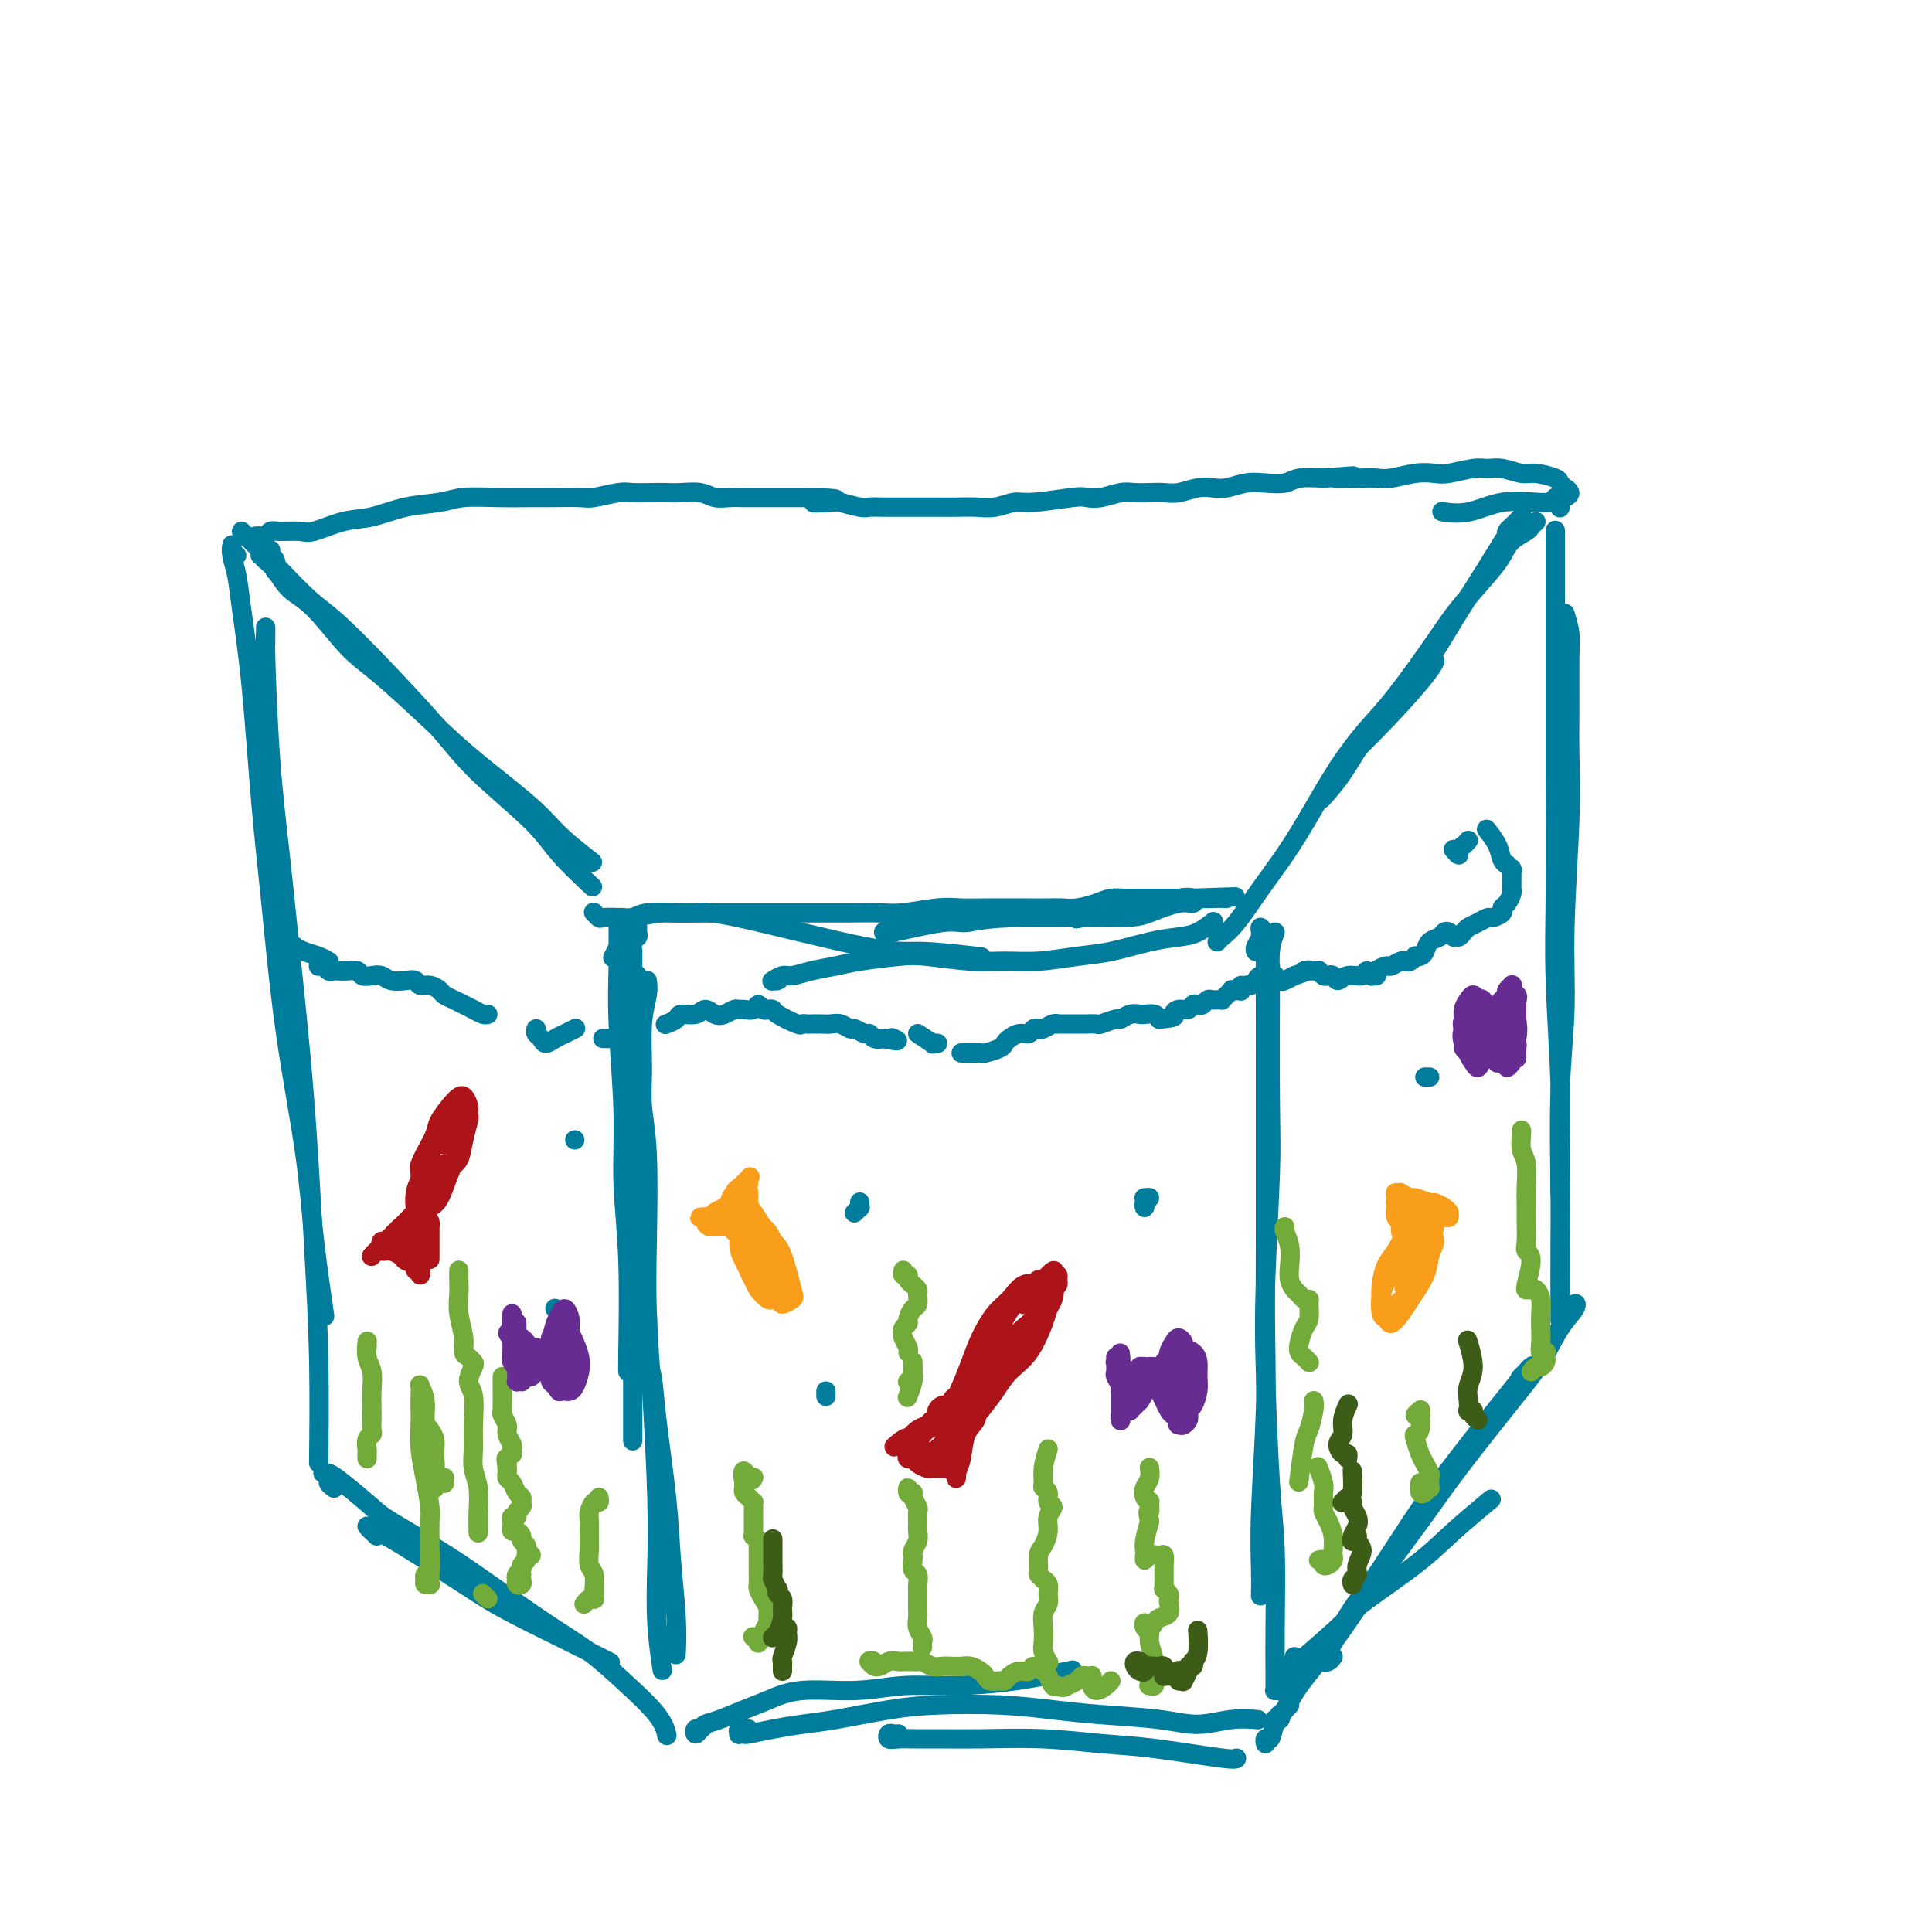 <svg viewBox='0 0 400 400' version='1.1' xmlns='http://www.w3.org/2000/svg' xmlns:xlink='http://www.w3.org/1999/xlink'><g fill='none' stroke='#007C9C' stroke-width='4' stroke-linecap='round' stroke-linejoin='round'><path d='M50,110c0.557,0.554 1.113,1.109 2,2c0.887,0.891 2.104,2.119 3,3c0.896,0.881 1.470,1.416 3,3c1.530,1.584 4.016,4.218 6,6c1.984,1.782 3.465,2.712 6,5c2.535,2.288 6.124,5.932 10,10c3.876,4.068 8.038,8.558 11,12c2.962,3.442 4.725,5.834 8,9c3.275,3.166 8.063,7.106 11,10c2.937,2.894 4.021,4.741 6,7c1.979,2.259 4.851,4.931 6,6c1.149,1.069 0.574,0.534 0,0'/><path d='M56,116c-0.452,-0.421 -0.903,-0.842 -1,-1c-0.097,-0.158 0.162,-0.052 0,0c-0.162,0.052 -0.743,0.051 -1,0c-0.257,-0.051 -0.189,-0.153 0,0c0.189,0.153 0.500,0.561 1,1c0.500,0.439 1.191,0.909 2,2c0.809,1.091 1.737,2.804 3,4c1.263,1.196 2.863,1.876 5,4c2.137,2.124 4.812,5.691 7,8c2.188,2.309 3.888,3.361 7,6c3.112,2.639 7.637,6.866 11,10c3.363,3.134 5.564,5.177 9,8c3.436,2.823 8.107,6.427 11,9c2.893,2.573 4.010,4.116 6,6c1.990,1.884 4.854,4.110 6,5c1.146,0.890 0.573,0.445 0,0'/><path d='M312,111c-0.091,-0.333 -0.181,-0.665 0,-1c0.181,-0.335 0.635,-0.672 1,-1c0.365,-0.328 0.641,-0.646 1,-1c0.359,-0.354 0.800,-0.745 1,-1c0.200,-0.255 0.158,-0.374 0,0c-0.158,0.374 -0.432,1.241 -1,2c-0.568,0.759 -1.430,1.411 -2,2c-0.570,0.589 -0.847,1.116 -2,3c-1.153,1.884 -3.182,5.125 -5,8c-1.818,2.875 -3.427,5.384 -5,8c-1.573,2.616 -3.112,5.339 -6,9c-2.888,3.661 -7.125,8.260 -10,12c-2.875,3.740 -4.390,6.622 -6,9c-1.610,2.378 -3.317,4.251 -4,5c-0.683,0.749 -0.341,0.375 0,0'/><path d='M318,108c-0.388,0.351 -0.775,0.702 -1,1c-0.225,0.298 -0.286,0.543 -1,1c-0.714,0.457 -2.080,1.127 -3,2c-0.920,0.873 -1.392,1.951 -2,3c-0.608,1.049 -1.350,2.070 -3,4c-1.650,1.930 -4.207,4.770 -6,7c-1.793,2.230 -2.821,3.851 -5,7c-2.179,3.149 -5.509,7.828 -8,11c-2.491,3.172 -4.142,4.838 -6,7c-1.858,2.162 -3.922,4.820 -6,8c-2.078,3.180 -4.171,6.883 -6,10c-1.829,3.117 -3.394,5.648 -5,8c-1.606,2.352 -3.254,4.525 -5,7c-1.746,2.475 -3.592,5.251 -5,7c-1.408,1.749 -2.379,2.471 -3,3c-0.621,0.529 -0.892,0.865 -1,1c-0.108,0.135 -0.054,0.067 0,0'/><path d='M297,137c0.056,-0.139 0.112,-0.278 0,0c-0.112,0.278 -0.391,0.971 -2,3c-1.609,2.029 -4.549,5.392 -8,9c-3.451,3.608 -7.415,7.459 -9,9c-1.585,1.541 -0.793,0.770 0,0'/><path d='M123,189c-0.103,-0.113 -0.207,-0.225 0,0c0.207,0.225 0.723,0.788 1,1c0.277,0.212 0.315,0.071 1,0c0.685,-0.071 2.018,-0.074 3,0c0.982,0.074 1.612,0.224 3,0c1.388,-0.224 3.532,-0.821 6,-1c2.468,-0.179 5.259,0.061 7,0c1.741,-0.061 2.433,-0.422 9,1c6.567,1.422 19.008,4.629 26,6c6.992,1.371 8.536,0.908 12,1c3.464,0.092 8.847,0.741 11,1c2.153,0.259 1.077,0.130 0,0'/><path d='M132,202c-0.423,-0.450 -0.845,-0.899 -1,-1c-0.155,-0.101 -0.041,0.147 0,0c0.041,-0.147 0.010,-0.687 0,-1c-0.010,-0.313 0.001,-0.398 0,-1c-0.001,-0.602 -0.014,-1.719 0,-2c0.014,-0.281 0.056,0.275 0,0c-0.056,-0.275 -0.211,-1.380 0,-2c0.211,-0.620 0.789,-0.754 1,-1c0.211,-0.246 0.057,-0.605 0,-1c-0.057,-0.395 -0.016,-0.827 0,-1c0.016,-0.173 0.008,-0.086 0,0'/><path d='M129,190c-0.427,0.001 -0.855,0.001 -1,0c-0.145,-0.001 -0.008,-0.004 0,0c0.008,0.004 -0.114,0.015 0,0c0.114,-0.015 0.465,-0.057 1,0c0.535,0.057 1.256,0.211 2,0c0.744,-0.211 1.513,-0.789 3,-1c1.487,-0.211 3.694,-0.057 5,0c1.306,0.057 1.712,0.015 5,0c3.288,-0.015 9.457,-0.004 13,0c3.543,0.004 4.461,0.002 6,0c1.539,-0.002 3.699,-0.004 6,0c2.301,0.004 4.744,0.015 7,0c2.256,-0.015 4.324,-0.057 6,0c1.676,0.057 2.959,0.211 5,0c2.041,-0.211 4.839,-0.789 7,-1c2.161,-0.211 3.684,-0.057 5,0c1.316,0.057 2.423,0.016 5,0c2.577,-0.016 6.622,-0.007 9,0c2.378,0.007 3.087,0.012 4,0c0.913,-0.012 2.029,-0.042 3,0c0.971,0.042 1.796,0.155 3,0c1.204,-0.155 2.787,-0.577 4,-1c1.213,-0.423 2.056,-0.845 3,-1c0.944,-0.155 1.988,-0.041 3,0c1.012,0.041 1.993,0.011 3,0c1.007,-0.011 2.040,-0.003 3,0c0.960,0.003 1.846,0.001 3,0c1.154,-0.001 2.577,-0.000 4,0'/><path d='M246,186c18.399,-0.619 5.897,-0.166 2,0c-3.897,0.166 0.811,0.044 3,0c2.189,-0.044 1.859,-0.012 2,0c0.141,0.012 0.755,0.003 1,0c0.245,-0.003 0.123,-0.002 0,0'/><path d='M162,202c-0.310,0.423 -0.621,0.847 -1,1c-0.379,0.153 -0.827,0.037 -1,0c-0.173,-0.037 -0.070,0.005 0,0c0.070,-0.005 0.107,-0.057 0,0c-0.107,0.057 -0.356,0.222 0,0c0.356,-0.222 1.319,-0.833 2,-1c0.681,-0.167 1.081,0.109 2,0c0.919,-0.109 2.359,-0.605 4,-1c1.641,-0.395 3.483,-0.691 5,-1c1.517,-0.309 2.707,-0.633 5,-1c2.293,-0.367 5.688,-0.777 8,-1c2.312,-0.223 3.541,-0.259 6,0c2.459,0.259 6.149,0.814 9,1c2.851,0.186 4.862,0.005 7,0c2.138,-0.005 4.403,0.167 7,0c2.597,-0.167 5.527,-0.673 8,-1c2.473,-0.327 4.488,-0.473 7,-1c2.512,-0.527 5.521,-1.434 8,-2c2.479,-0.566 4.430,-0.793 6,-1c1.570,-0.207 2.761,-0.396 4,-1c1.239,-0.604 2.526,-1.624 3,-2c0.474,-0.376 0.135,-0.107 0,0c-0.135,0.107 -0.068,0.054 0,0'/><path d='M184,193c-0.435,0.017 -0.869,0.034 -1,0c-0.131,-0.034 0.042,-0.118 0,0c-0.042,0.118 -0.300,0.438 2,0c2.300,-0.438 7.158,-1.636 10,-2c2.842,-0.364 3.667,0.105 5,0c1.333,-0.105 3.173,-0.784 9,-1c5.827,-0.216 15.640,0.030 21,0c5.360,-0.030 6.265,-0.334 8,-1c1.735,-0.666 4.299,-1.692 6,-2c1.701,-0.308 2.538,0.101 3,0c0.462,-0.101 0.549,-0.713 0,-1c-0.549,-0.287 -1.736,-0.248 -3,0c-1.264,0.248 -2.607,0.706 -4,1c-1.393,0.294 -2.837,0.425 -6,1c-3.163,0.575 -8.047,1.593 -10,2c-1.953,0.407 -0.977,0.204 0,0'/><path d='M53,111c-0.089,0.008 -0.177,0.016 0,0c0.177,-0.016 0.621,-0.057 1,0c0.379,0.057 0.693,0.213 1,0c0.307,-0.213 0.608,-0.796 1,-1c0.392,-0.204 0.875,-0.028 2,0c1.125,0.028 2.892,-0.090 4,0c1.108,0.090 1.556,0.389 3,0c1.444,-0.389 3.885,-1.467 6,-2c2.115,-0.533 3.903,-0.521 6,-1c2.097,-0.479 4.501,-1.449 7,-2c2.499,-0.551 5.092,-0.684 7,-1c1.908,-0.316 3.131,-0.817 5,-1c1.869,-0.183 4.385,-0.048 7,0c2.615,0.048 5.330,0.009 7,0c1.670,-0.009 2.294,0.012 4,0c1.706,-0.012 4.494,-0.056 6,0c1.506,0.056 1.729,0.211 3,0c1.271,-0.211 3.588,-0.788 5,-1c1.412,-0.212 1.918,-0.058 3,0c1.082,0.058 2.740,0.019 4,0c1.260,-0.019 2.122,-0.019 3,0c0.878,0.019 1.771,0.058 3,0c1.229,-0.058 2.792,-0.212 4,0c1.208,0.212 2.061,0.789 3,1c0.939,0.211 1.965,0.057 3,0c1.035,-0.057 2.078,-0.015 3,0c0.922,0.015 1.721,0.004 3,0c1.279,-0.004 3.037,-0.001 4,0c0.963,0.001 1.132,0.000 2,0c0.868,-0.000 2.434,-0.000 4,0'/><path d='M167,103c11.271,0.222 3.950,0.777 2,1c-1.950,0.223 1.471,0.112 3,0c1.529,-0.112 1.165,-0.226 2,0c0.835,0.226 2.869,0.793 4,1c1.131,0.207 1.359,0.056 2,0c0.641,-0.056 1.697,-0.015 3,0c1.303,0.015 2.855,0.004 4,0c1.145,-0.004 1.884,0.000 3,0c1.116,-0.000 2.610,-0.004 4,0c1.390,0.004 2.678,0.016 4,0c1.322,-0.016 2.680,-0.061 4,0c1.320,0.061 2.604,0.226 4,0c1.396,-0.226 2.904,-0.844 4,-1c1.096,-0.156 1.781,0.151 4,0c2.219,-0.151 5.973,-0.758 8,-1c2.027,-0.242 2.328,-0.117 3,0c0.672,0.117 1.716,0.227 3,0c1.284,-0.227 2.807,-0.792 4,-1c1.193,-0.208 2.055,-0.059 3,0c0.945,0.059 1.971,0.030 3,0c1.029,-0.030 2.059,-0.060 3,0c0.941,0.060 1.791,0.208 3,0c1.209,-0.208 2.777,-0.774 4,-1c1.223,-0.226 2.102,-0.112 3,0c0.898,0.112 1.813,0.222 3,0c1.187,-0.222 2.644,-0.778 4,-1c1.356,-0.222 2.611,-0.111 4,0c1.389,0.111 2.912,0.222 4,0c1.088,-0.222 1.739,-0.778 3,-1c1.261,-0.222 3.130,-0.111 5,0'/><path d='M274,99c11.013,-0.929 4.546,-0.253 3,0c-1.546,0.253 1.830,0.082 4,0c2.170,-0.082 3.135,-0.073 4,0c0.865,0.073 1.632,0.212 3,0c1.368,-0.212 3.339,-0.774 5,-1c1.661,-0.226 3.013,-0.114 4,0c0.987,0.114 1.608,0.231 3,0c1.392,-0.231 3.554,-0.809 5,-1c1.446,-0.191 2.178,0.004 3,0c0.822,-0.004 1.736,-0.209 3,0c1.264,0.209 2.879,0.830 4,1c1.121,0.170 1.749,-0.113 3,0c1.251,0.113 3.124,0.621 4,1c0.876,0.379 0.753,0.627 1,1c0.247,0.373 0.862,0.870 1,1c0.138,0.130 -0.201,-0.109 0,0c0.201,0.109 0.943,0.565 1,1c0.057,0.435 -0.572,0.849 -1,1c-0.428,0.151 -0.654,0.041 -1,0c-0.346,-0.041 -0.813,-0.012 -1,0c-0.187,0.012 -0.093,0.006 0,0'/><path d='M323,105c-0.026,0.114 -0.051,0.227 0,0c0.051,-0.227 0.179,-0.795 0,-1c-0.179,-0.205 -0.664,-0.047 -1,0c-0.336,0.047 -0.521,-0.015 -1,0c-0.479,0.015 -1.250,0.109 -3,0c-1.750,-0.109 -4.479,-0.421 -7,0c-2.521,0.421 -4.832,1.575 -7,2c-2.168,0.425 -4.191,0.121 -5,0c-0.809,-0.121 -0.405,-0.061 0,0'/><path d='M49,115c-0.421,-0.319 -0.842,-0.639 -1,-1c-0.158,-0.361 -0.054,-0.764 0,-1c0.054,-0.236 0.059,-0.304 0,0c-0.059,0.304 -0.181,0.980 0,2c0.181,1.020 0.667,2.385 1,4c0.333,1.615 0.514,3.479 1,7c0.486,3.521 1.279,8.700 2,16c0.721,7.300 1.372,16.722 2,24c0.628,7.278 1.233,12.411 2,20c0.767,7.589 1.694,17.633 3,27c1.306,9.367 2.989,18.057 4,25c1.011,6.943 1.349,12.138 2,18c0.651,5.862 1.615,12.389 2,15c0.385,2.611 0.193,1.305 0,0'/><path d='M55,133c0.000,0.198 0.000,0.396 0,0c-0.000,-0.396 -0.001,-1.386 0,-2c0.001,-0.614 0.002,-0.852 0,-1c-0.002,-0.148 -0.008,-0.206 0,0c0.008,0.206 0.032,0.676 0,1c-0.032,0.324 -0.118,0.501 0,5c0.118,4.499 0.441,13.320 1,21c0.559,7.680 1.355,14.218 2,20c0.645,5.782 1.140,10.806 2,19c0.860,8.194 2.087,19.558 3,31c0.913,11.442 1.513,22.964 2,32c0.487,9.036 0.862,15.587 1,23c0.138,7.413 0.039,15.690 0,19c-0.039,3.310 -0.020,1.655 0,0'/><path d='M127,198c-0.113,0.233 -0.226,0.466 0,0c0.226,-0.466 0.793,-1.630 1,-2c0.207,-0.370 0.056,0.055 0,0c-0.056,-0.055 -0.015,-0.591 0,-1c0.015,-0.409 0.004,-0.689 0,-1c-0.004,-0.311 -0.001,-0.651 0,-1c0.001,-0.349 -0.001,-0.708 0,-1c0.001,-0.292 0.004,-0.517 0,0c-0.004,0.517 -0.016,1.776 0,3c0.016,1.224 0.061,2.411 0,5c-0.061,2.589 -0.226,6.578 0,12c0.226,5.422 0.845,12.276 1,18c0.155,5.724 -0.155,10.318 0,15c0.155,4.682 0.773,9.451 1,16c0.227,6.549 0.061,14.879 0,19c-0.061,4.121 -0.017,4.035 0,4c0.017,-0.035 0.009,-0.017 0,0'/><path d='M129,193c0.453,0.251 0.906,0.501 1,1c0.094,0.499 -0.171,1.245 0,3c0.171,1.755 0.778,4.519 1,7c0.222,2.481 0.060,4.679 0,9c-0.060,4.321 -0.016,10.764 0,16c0.016,5.236 0.004,9.265 0,16c-0.004,6.735 -0.001,16.176 0,23c0.001,6.824 0.000,11.029 0,16c-0.000,4.971 -0.000,10.706 0,13c0.000,2.294 0.000,1.147 0,0'/><path d='M131,220c0.111,2.044 0.222,4.089 0,8c-0.222,3.911 -0.778,9.689 -1,12c-0.222,2.311 -0.111,1.156 0,0'/><path d='M69,308c0.121,0.091 0.242,0.182 0,0c-0.242,-0.182 -0.847,-0.638 -1,-1c-0.153,-0.362 0.147,-0.630 0,-1c-0.147,-0.370 -0.740,-0.842 -1,-1c-0.260,-0.158 -0.186,-0.001 0,0c0.186,0.001 0.484,-0.153 1,0c0.516,0.153 1.250,0.612 3,2c1.750,1.388 4.517,3.704 6,5c1.483,1.296 1.683,1.573 4,3c2.317,1.427 6.752,4.003 10,6c3.248,1.997 5.308,3.415 9,6c3.692,2.585 9.018,6.336 13,9c3.982,2.664 6.622,4.242 9,6c2.378,1.758 4.493,3.698 7,6c2.507,2.302 5.406,4.966 7,7c1.594,2.034 1.884,3.438 2,4c0.116,0.562 0.058,0.281 0,0'/><path d='M78,318c-0.272,-0.268 -0.545,-0.536 -1,-1c-0.455,-0.464 -1.093,-1.124 -1,-1c0.093,0.124 0.915,1.034 1,1c0.085,-0.034 -0.569,-1.011 3,1c3.569,2.011 11.360,7.008 16,10c4.640,2.992 6.130,3.977 10,6c3.870,2.023 10.119,5.083 14,7c3.881,1.917 5.395,2.691 6,3c0.605,0.309 0.303,0.155 0,0'/><path d='M134,203c0.115,0.810 0.231,1.619 0,3c-0.231,1.381 -0.808,3.333 -1,6c-0.192,2.667 0.000,6.050 0,9c-0.000,2.950 -0.193,5.466 0,8c0.193,2.534 0.774,5.085 1,10c0.226,4.915 0.099,12.192 0,18c-0.099,5.808 -0.171,10.145 0,15c0.171,4.855 0.585,10.227 1,17c0.415,6.773 0.829,14.948 1,21c0.171,6.052 0.097,9.983 0,14c-0.097,4.017 -0.219,8.120 0,12c0.219,3.880 0.777,7.537 1,9c0.223,1.463 0.112,0.731 0,0'/><path d='M133,270c-0.120,0.523 -0.241,1.047 0,1c0.241,-0.047 0.842,-0.664 1,1c0.158,1.664 -0.127,5.608 0,8c0.127,2.392 0.665,3.232 1,5c0.335,1.768 0.468,4.464 1,9c0.532,4.536 1.463,10.912 2,16c0.537,5.088 0.680,8.890 1,13c0.320,4.110 0.817,8.530 1,12c0.183,3.470 0.052,5.992 0,7c-0.052,1.008 -0.026,0.504 0,0'/><path d='M260,197c-0.114,-0.230 -0.228,-0.459 0,-1c0.228,-0.541 0.797,-1.393 1,-2c0.203,-0.607 0.040,-0.969 0,-1c-0.040,-0.031 0.042,0.269 0,0c-0.042,-0.269 -0.207,-1.109 0,-1c0.207,0.109 0.788,1.165 1,2c0.212,0.835 0.057,1.447 0,4c-0.057,2.553 -0.016,7.047 0,11c0.016,3.953 0.005,7.367 0,11c-0.005,3.633 -0.005,7.486 0,14c0.005,6.514 0.015,15.690 0,23c-0.015,7.310 -0.057,12.754 0,18c0.057,5.246 0.211,10.292 0,17c-0.211,6.708 -0.789,15.076 -1,21c-0.211,5.924 -0.057,9.403 0,12c0.057,2.597 0.016,4.314 0,5c-0.016,0.686 -0.008,0.343 0,0'/><path d='M264,193c-0.422,1.116 -0.844,2.232 -1,4c-0.156,1.768 -0.045,4.186 0,4c0.045,-0.186 0.025,-2.978 0,2c-0.025,4.978 -0.057,17.724 0,25c0.057,7.276 0.201,9.080 0,15c-0.201,5.920 -0.747,15.957 -1,23c-0.253,7.043 -0.211,11.094 0,18c0.211,6.906 0.593,16.667 1,23c0.407,6.333 0.841,9.238 1,14c0.159,4.762 0.043,11.379 0,16c-0.043,4.621 -0.011,7.244 0,9c0.011,1.756 0.003,2.645 0,3c-0.003,0.355 -0.002,0.178 0,0'/><path d='M322,112c0.000,-0.319 0.000,-0.637 0,-1c-0.000,-0.363 -0.000,-0.770 0,-1c0.000,-0.230 0.000,-0.283 0,0c-0.000,0.283 -0.000,0.902 0,3c0.000,2.098 0.000,5.676 0,9c-0.000,3.324 -0.001,6.396 0,10c0.001,3.604 0.004,7.742 0,12c-0.004,4.258 -0.015,8.637 0,16c0.015,7.363 0.057,17.710 0,25c-0.057,7.290 -0.211,11.523 0,18c0.211,6.477 0.789,15.200 1,21c0.211,5.800 0.057,8.678 0,12c-0.057,3.322 -0.015,7.087 0,9c0.015,1.913 0.004,1.975 0,2c-0.004,0.025 -0.002,0.012 0,0'/><path d='M324,127c0.423,1.366 0.847,2.733 1,4c0.153,1.267 0.037,2.436 0,5c-0.037,2.564 0.005,6.524 0,10c-0.005,3.476 -0.058,6.469 0,10c0.058,3.531 0.226,7.599 0,14c-0.226,6.401 -0.845,15.134 -1,22c-0.155,6.866 0.155,11.867 0,17c-0.155,5.133 -0.773,10.400 -1,17c-0.227,6.600 -0.061,14.532 0,20c0.061,5.468 0.016,8.472 0,13c-0.016,4.528 -0.005,10.579 0,13c0.005,2.421 0.002,1.210 0,0'/><path d='M268,343c-0.340,1.218 -0.680,2.435 -1,3c-0.320,0.565 -0.621,0.477 -1,1c-0.379,0.523 -0.837,1.657 -1,2c-0.163,0.343 -0.029,-0.104 0,0c0.029,0.104 -0.045,0.760 0,1c0.045,0.240 0.210,0.064 0,0c-0.210,-0.064 -0.795,-0.014 -1,0c-0.205,0.014 -0.032,-0.007 0,0c0.032,0.007 -0.078,0.040 0,0c0.078,-0.040 0.345,-0.155 1,-1c0.655,-0.845 1.699,-2.419 2,-3c0.301,-0.581 -0.142,-0.169 2,-2c2.142,-1.831 6.869,-5.907 9,-8c2.131,-2.093 1.665,-2.205 4,-4c2.335,-1.795 7.471,-5.275 11,-8c3.529,-2.725 5.450,-4.695 8,-7c2.550,-2.305 5.729,-4.944 7,-6c1.271,-1.056 0.636,-0.528 0,0'/><path d='M267,353c-0.837,0.876 -1.674,1.751 -2,2c-0.326,0.249 -0.140,-0.129 0,0c0.140,0.129 0.233,0.767 0,1c-0.233,0.233 -0.794,0.063 -1,0c-0.206,-0.063 -0.059,-0.018 0,0c0.059,0.018 0.029,0.009 0,0'/><path d='M262,360c0.026,0.556 0.051,1.111 0,1c-0.051,-0.111 -0.180,-0.889 0,-1c0.180,-0.111 0.669,0.444 1,0c0.331,-0.444 0.504,-1.887 1,-3c0.496,-1.113 1.314,-1.895 2,-3c0.686,-1.105 1.240,-2.535 3,-5c1.760,-2.465 4.725,-5.967 7,-9c2.275,-3.033 3.861,-5.596 7,-10c3.139,-4.404 7.830,-10.649 11,-15c3.170,-4.351 4.818,-6.808 8,-11c3.182,-4.192 7.897,-10.120 11,-14c3.103,-3.880 4.593,-5.712 6,-8c1.407,-2.288 2.731,-5.033 4,-7c1.269,-1.967 2.485,-3.156 3,-4c0.515,-0.844 0.331,-1.343 0,-1c-0.331,0.343 -0.809,1.526 -1,2c-0.191,0.474 -0.096,0.237 0,0'/><path d='M276,343c-0.279,0.403 -0.559,0.805 -1,1c-0.441,0.195 -1.044,0.181 -1,0c0.044,-0.181 0.733,-0.530 1,-1c0.267,-0.470 0.110,-1.061 1,-3c0.890,-1.939 2.825,-5.228 4,-7c1.175,-1.772 1.588,-2.028 3,-4c1.412,-1.972 3.822,-5.659 6,-9c2.178,-3.341 4.125,-6.335 6,-9c1.875,-2.665 3.679,-5.001 6,-8c2.321,-2.999 5.160,-6.662 7,-9c1.840,-2.338 2.682,-3.351 4,-5c1.318,-1.649 3.113,-3.934 4,-5c0.887,-1.066 0.867,-0.915 1,-1c0.133,-0.085 0.421,-0.408 0,0c-0.421,0.408 -1.549,1.545 -2,2c-0.451,0.455 -0.226,0.227 0,0'/><path d='M146,357c-0.316,0.459 -0.633,0.919 -1,1c-0.367,0.081 -0.785,-0.215 -1,0c-0.215,0.215 -0.228,0.941 0,1c0.228,0.059 0.699,-0.550 1,-1c0.301,-0.450 0.434,-0.741 1,-1c0.566,-0.259 1.565,-0.485 3,-1c1.435,-0.515 3.307,-1.319 5,-2c1.693,-0.681 3.206,-1.240 5,-2c1.794,-0.760 3.870,-1.722 7,-2c3.130,-0.278 7.313,0.128 11,0c3.687,-0.128 6.877,-0.791 10,-1c3.123,-0.209 6.177,0.037 10,0c3.823,-0.037 8.414,-0.356 13,-1c4.586,-0.644 9.167,-1.613 11,-2c1.833,-0.387 0.916,-0.194 0,0'/><path d='M155,358c-0.853,-0.113 -1.707,-0.226 -2,0c-0.293,0.226 -0.026,0.790 0,1c0.026,0.210 -0.189,0.067 0,0c0.189,-0.067 0.782,-0.058 1,0c0.218,0.058 0.061,0.167 1,0c0.939,-0.167 2.975,-0.609 5,-1c2.025,-0.391 4.039,-0.733 6,-1c1.961,-0.267 3.869,-0.461 7,-1c3.131,-0.539 7.486,-1.423 11,-2c3.514,-0.577 6.188,-0.846 10,-1c3.812,-0.154 8.761,-0.194 13,0c4.239,0.194 7.766,0.623 11,1c3.234,0.377 6.174,0.704 10,1c3.826,0.296 8.539,0.563 12,1c3.461,0.437 5.670,1.045 8,1c2.330,-0.045 4.781,-0.743 7,-1c2.219,-0.257 4.205,-0.073 5,0c0.795,0.073 0.397,0.037 0,0'/><path d='M186,359c-0.319,0.030 -0.638,0.061 -1,0c-0.362,-0.061 -0.767,-0.212 -1,0c-0.233,0.212 -0.295,0.789 0,1c0.295,0.211 0.948,0.056 2,0c1.052,-0.056 2.505,-0.012 4,0c1.495,0.012 3.034,-0.009 5,0c1.966,0.009 4.359,0.048 8,0c3.641,-0.048 8.531,-0.185 13,0c4.469,0.185 8.518,0.690 12,1c3.482,0.310 6.397,0.423 11,1c4.603,0.577 10.893,1.617 14,2c3.107,0.383 3.031,0.109 3,0c-0.031,-0.109 -0.015,-0.055 0,0'/><path d='M66,200c0.024,-0.008 0.048,-0.016 0,0c-0.048,0.016 -0.168,0.057 0,0c0.168,-0.057 0.625,-0.211 1,0c0.375,0.211 0.668,0.788 1,1c0.332,0.212 0.704,0.061 1,0c0.296,-0.061 0.516,-0.030 1,0c0.484,0.030 1.232,0.060 2,0c0.768,-0.060 1.556,-0.208 2,0c0.444,0.208 0.545,0.774 1,1c0.455,0.226 1.263,0.112 2,0c0.737,-0.112 1.401,-0.222 2,0c0.599,0.222 1.133,0.777 2,1c0.867,0.223 2.068,0.115 3,0c0.932,-0.115 1.597,-0.238 2,0c0.403,0.238 0.545,0.837 1,1c0.455,0.163 1.224,-0.111 2,0c0.776,0.111 1.559,0.607 2,1c0.441,0.393 0.542,0.683 1,1c0.458,0.317 1.275,0.659 2,1c0.725,0.341 1.357,0.680 2,1c0.643,0.320 1.296,0.622 2,1c0.704,0.378 1.459,0.833 2,1c0.541,0.167 0.869,0.048 1,0c0.131,-0.048 0.066,-0.024 0,0'/><path d='M111,213c-0.096,0.346 -0.192,0.693 0,1c0.192,0.307 0.672,0.576 1,1c0.328,0.424 0.505,1.003 1,1c0.495,-0.003 1.308,-0.588 2,-1c0.692,-0.412 1.263,-0.649 2,-1c0.737,-0.351 1.639,-0.814 2,-1c0.361,-0.186 0.180,-0.093 0,0'/><path d='M125,215c-0.167,0.000 -0.333,0.000 0,0c0.333,0.000 1.167,-0.000 2,0c0.833,0.000 1.667,0.000 2,0c0.333,-0.000 0.167,0.000 0,0'/><path d='M138,212c-0.217,0.080 -0.434,0.160 0,0c0.434,-0.160 1.520,-0.561 2,-1c0.480,-0.439 0.355,-0.915 1,-1c0.645,-0.085 2.060,0.222 3,0c0.940,-0.222 1.404,-0.974 2,-1c0.596,-0.026 1.325,0.672 2,1c0.675,0.328 1.298,0.285 2,0c0.702,-0.285 1.483,-0.813 2,-1c0.517,-0.187 0.768,-0.032 1,0c0.232,0.032 0.443,-0.058 1,0c0.557,0.058 1.459,0.264 2,0c0.541,-0.264 0.719,-0.997 1,-1c0.281,-0.003 0.664,0.725 1,1c0.336,0.275 0.625,0.098 1,0c0.375,-0.098 0.836,-0.117 1,0c0.164,0.117 0.032,0.371 1,1c0.968,0.629 3.036,1.633 4,2c0.964,0.367 0.825,0.099 1,0c0.175,-0.099 0.665,-0.028 1,0c0.335,0.028 0.513,0.011 1,0c0.487,-0.011 1.281,-0.018 2,0c0.719,0.018 1.362,0.061 2,0c0.638,-0.061 1.270,-0.228 2,0c0.730,0.228 1.557,0.849 2,1c0.443,0.151 0.503,-0.170 1,0c0.497,0.170 1.432,0.829 2,1c0.568,0.171 0.768,-0.146 1,0c0.232,0.146 0.495,0.756 1,1c0.505,0.244 1.253,0.122 2,0'/><path d='M183,215c4.178,0.933 2.622,0.267 2,0c-0.622,-0.267 -0.311,-0.133 0,0'/><path d='M190,214c1.298,0.845 2.595,1.690 3,2c0.405,0.310 -0.083,0.083 0,0c0.083,-0.083 0.738,-0.024 1,0c0.262,0.024 0.131,0.012 0,0'/><path d='M199,218c0.224,-0.002 0.449,-0.003 1,0c0.551,0.003 1.429,0.012 2,0c0.571,-0.012 0.835,-0.044 1,0c0.165,0.044 0.232,0.166 1,0c0.768,-0.166 2.237,-0.618 3,-1c0.763,-0.382 0.820,-0.695 1,-1c0.180,-0.305 0.482,-0.604 1,-1c0.518,-0.396 1.251,-0.890 2,-1c0.749,-0.110 1.514,0.163 2,0c0.486,-0.163 0.695,-0.762 1,-1c0.305,-0.238 0.707,-0.116 1,0c0.293,0.116 0.478,0.227 1,0c0.522,-0.227 1.383,-0.793 2,-1c0.617,-0.207 0.992,-0.055 1,0c0.008,0.055 -0.349,0.015 0,0c0.349,-0.015 1.404,-0.004 2,0c0.596,0.004 0.732,0.001 1,0c0.268,-0.001 0.668,-0.001 1,0c0.332,0.001 0.598,0.001 1,0c0.402,-0.001 0.942,-0.004 1,0c0.058,0.004 -0.364,0.016 0,0c0.364,-0.016 1.515,-0.061 2,0c0.485,0.061 0.305,0.226 1,0c0.695,-0.226 2.265,-0.845 3,-1c0.735,-0.155 0.634,0.154 1,0c0.366,-0.154 1.197,-0.771 2,-1c0.803,-0.229 1.576,-0.072 2,0c0.424,0.072 0.499,0.058 1,0c0.501,-0.058 1.429,-0.159 2,0c0.571,0.159 0.786,0.580 1,1'/><path d='M240,211c3.897,-0.316 3.138,-0.607 3,-1c-0.138,-0.393 0.344,-0.889 1,-1c0.656,-0.111 1.485,0.163 2,0c0.515,-0.163 0.715,-0.762 1,-1c0.285,-0.238 0.653,-0.116 1,0c0.347,0.116 0.671,0.227 1,0c0.329,-0.227 0.662,-0.792 1,-1c0.338,-0.208 0.682,-0.058 1,0c0.318,0.058 0.611,0.026 1,0c0.389,-0.026 0.874,-0.046 1,0c0.126,0.046 -0.107,0.157 0,0c0.107,-0.157 0.554,-0.583 1,-1c0.446,-0.417 0.890,-0.826 1,-1c0.110,-0.174 -0.115,-0.112 0,0c0.115,0.112 0.570,0.275 1,0c0.430,-0.275 0.836,-0.987 1,-1c0.164,-0.013 0.086,0.673 0,1c-0.086,0.327 -0.179,0.294 0,0c0.179,-0.294 0.629,-0.849 1,-1c0.371,-0.151 0.663,0.103 1,0c0.337,-0.103 0.717,-0.563 1,-1c0.283,-0.437 0.467,-0.850 1,-1c0.533,-0.150 1.414,-0.037 2,0c0.586,0.037 0.877,-0.004 1,0c0.123,0.004 0.077,0.051 0,0c-0.077,-0.051 -0.186,-0.199 0,0c0.186,0.199 0.665,0.746 1,1c0.335,0.254 0.524,0.215 1,0c0.476,-0.215 1.238,-0.608 2,-1'/><path d='M268,202c4.757,-1.618 2.651,-1.162 2,-1c-0.651,0.162 0.154,0.030 1,0c0.846,-0.030 1.732,0.043 2,0c0.268,-0.043 -0.083,-0.203 0,0c0.083,0.203 0.601,0.768 1,1c0.399,0.232 0.678,0.130 1,0c0.322,-0.130 0.688,-0.288 1,0c0.312,0.288 0.571,1.023 1,1c0.429,-0.023 1.028,-0.805 2,-1c0.972,-0.195 2.317,0.197 3,0c0.683,-0.197 0.703,-0.984 1,-1c0.297,-0.016 0.871,0.738 1,1c0.129,0.262 -0.188,0.033 0,0c0.188,-0.033 0.880,0.131 1,0c0.120,-0.131 -0.333,-0.557 0,-1c0.333,-0.443 1.451,-0.902 2,-1c0.549,-0.098 0.529,0.166 1,0c0.471,-0.166 1.432,-0.763 2,-1c0.568,-0.237 0.744,-0.116 1,0c0.256,0.116 0.594,0.225 1,0c0.406,-0.225 0.881,-0.785 1,-1c0.119,-0.215 -0.119,-0.085 0,0c0.119,0.085 0.595,0.124 1,0c0.405,-0.124 0.738,-0.412 1,-1c0.262,-0.588 0.451,-1.475 1,-2c0.549,-0.525 1.456,-0.687 2,-1c0.544,-0.313 0.723,-0.777 1,-1c0.277,-0.223 0.650,-0.207 1,0c0.350,0.207 0.675,0.603 1,1'/><path d='M301,194c2.651,-1.190 1.278,-0.165 1,0c-0.278,0.165 0.540,-0.529 1,-1c0.460,-0.471 0.562,-0.717 1,-1c0.438,-0.283 1.213,-0.601 2,-1c0.787,-0.399 1.587,-0.879 2,-1c0.413,-0.121 0.440,0.119 1,0c0.560,-0.119 1.653,-0.595 2,-1c0.347,-0.405 -0.050,-0.739 0,-1c0.050,-0.261 0.549,-0.450 1,-1c0.451,-0.550 0.853,-1.461 1,-2c0.147,-0.539 0.039,-0.705 0,-1c-0.039,-0.295 -0.009,-0.719 0,-1c0.009,-0.281 -0.001,-0.419 0,-1c0.001,-0.581 0.015,-1.605 0,-2c-0.015,-0.395 -0.060,-0.160 0,0c0.060,0.160 0.225,0.245 0,0c-0.225,-0.245 -0.838,-0.819 -1,-1c-0.162,-0.181 0.128,0.032 0,0c-0.128,-0.032 -0.673,-0.307 -1,-1c-0.327,-0.693 -0.434,-1.802 -1,-3c-0.566,-1.198 -1.590,-2.485 -2,-3c-0.410,-0.515 -0.205,-0.257 0,0'/><path d='M304,174c-0.301,0.348 -0.603,0.696 -1,1c-0.397,0.304 -0.891,0.565 -1,1c-0.109,0.435 0.167,1.044 0,1c-0.167,-0.044 -0.776,-0.743 -1,-1c-0.224,-0.257 -0.064,-0.074 0,0c0.064,0.074 0.032,0.037 0,0'/><path d='M56,114c0.030,-0.099 0.061,-0.198 0,0c-0.061,0.198 -0.212,0.692 0,1c0.212,0.308 0.788,0.429 1,1c0.212,0.571 0.061,1.592 0,2c-0.061,0.408 -0.030,0.204 0,0'/></g>
<g fill='none' stroke='#AD1419' stroke-width='4' stroke-linecap='round' stroke-linejoin='round'><path d='M213,269c0.113,0.030 0.226,0.061 0,0c-0.226,-0.061 -0.792,-0.213 -1,0c-0.208,0.213 -0.057,0.790 0,1c0.057,0.210 0.019,0.053 0,0c-0.019,-0.053 -0.019,-0.003 0,0c0.019,0.003 0.058,-0.042 0,0c-0.058,0.042 -0.214,0.171 0,0c0.214,-0.171 0.798,-0.643 1,-1c0.202,-0.357 0.024,-0.599 0,-1c-0.024,-0.401 0.107,-0.961 0,-1c-0.107,-0.039 -0.452,0.444 -1,1c-0.548,0.556 -1.298,1.184 -2,2c-0.702,0.816 -1.355,1.818 -2,3c-0.645,1.182 -1.280,2.542 -2,4c-0.720,1.458 -1.524,3.014 -2,4c-0.476,0.986 -0.623,1.400 -1,2c-0.377,0.600 -0.985,1.384 -1,2c-0.015,0.616 0.564,1.064 1,1c0.436,-0.064 0.731,-0.639 1,-1c0.269,-0.361 0.513,-0.509 1,-1c0.487,-0.491 1.218,-1.324 2,-2c0.782,-0.676 1.614,-1.196 2,-2c0.386,-0.804 0.327,-1.893 1,-3c0.673,-1.107 2.079,-2.233 3,-3c0.921,-0.767 1.357,-1.175 2,-2c0.643,-0.825 1.494,-2.067 2,-3c0.506,-0.933 0.669,-1.557 1,-2c0.331,-0.443 0.831,-0.706 1,-1c0.169,-0.294 0.007,-0.617 0,-1c-0.007,-0.383 0.141,-0.824 0,-1c-0.141,-0.176 -0.570,-0.088 -1,0'/><path d='M218,264c0.995,-2.244 -1.018,0.146 -2,1c-0.982,0.854 -0.934,0.171 -1,0c-0.066,-0.171 -0.245,0.169 -1,1c-0.755,0.831 -2.086,2.152 -3,3c-0.914,0.848 -1.411,1.224 -2,2c-0.589,0.776 -1.270,1.952 -2,3c-0.730,1.048 -1.510,1.970 -2,3c-0.490,1.030 -0.689,2.169 -1,3c-0.311,0.831 -0.732,1.352 -1,2c-0.268,0.648 -0.381,1.421 0,2c0.381,0.579 1.256,0.964 2,1c0.744,0.036 1.359,-0.276 2,-1c0.641,-0.724 1.310,-1.860 2,-3c0.690,-1.140 1.401,-2.284 2,-3c0.599,-0.716 1.085,-1.005 2,-2c0.915,-0.995 2.258,-2.697 3,-4c0.742,-1.303 0.884,-2.208 1,-3c0.116,-0.792 0.208,-1.471 0,-2c-0.208,-0.529 -0.716,-0.909 -1,-1c-0.284,-0.091 -0.345,0.106 -1,0c-0.655,-0.106 -1.905,-0.515 -3,0c-1.095,0.515 -2.037,1.954 -3,3c-0.963,1.046 -1.947,1.698 -3,3c-1.053,1.302 -2.174,3.256 -3,5c-0.826,1.744 -1.357,3.280 -2,5c-0.643,1.720 -1.399,3.624 -2,5c-0.601,1.376 -1.048,2.225 -1,3c0.048,0.775 0.590,1.478 1,2c0.410,0.522 0.689,0.863 1,1c0.311,0.137 0.656,0.068 1,0'/><path d='M201,293c0.770,0.427 1.194,-0.007 2,-1c0.806,-0.993 1.995,-2.545 3,-4c1.005,-1.455 1.828,-2.812 3,-4c1.172,-1.188 2.694,-2.207 4,-4c1.306,-1.793 2.397,-4.361 3,-6c0.603,-1.639 0.719,-2.348 1,-3c0.281,-0.652 0.726,-1.246 1,-2c0.274,-0.754 0.378,-1.667 0,-2c-0.378,-0.333 -1.239,-0.085 -2,0c-0.761,0.085 -1.423,0.008 -2,0c-0.577,-0.008 -1.068,0.053 -3,2c-1.932,1.947 -5.304,5.779 -7,8c-1.696,2.221 -1.716,2.832 -2,4c-0.284,1.168 -0.833,2.894 -1,4c-0.167,1.106 0.049,1.591 0,2c-0.049,0.409 -0.362,0.743 0,1c0.362,0.257 1.400,0.437 2,0c0.600,-0.437 0.761,-1.492 1,-2c0.239,-0.508 0.555,-0.471 1,-1c0.445,-0.529 1.020,-1.624 1,-2c-0.020,-0.376 -0.635,-0.032 -1,0c-0.365,0.032 -0.481,-0.247 -1,0c-0.519,0.247 -1.443,1.021 -2,2c-0.557,0.979 -0.748,2.165 -1,3c-0.252,0.835 -0.565,1.321 -1,2c-0.435,0.679 -0.992,1.552 -1,2c-0.008,0.448 0.534,0.471 1,0c0.466,-0.471 0.856,-1.434 1,-2c0.144,-0.566 0.041,-0.733 0,-1c-0.041,-0.267 -0.021,-0.633 0,-1'/><path d='M201,288c0.342,-0.893 0.197,-1.126 0,-1c-0.197,0.126 -0.445,0.612 -1,1c-0.555,0.388 -1.417,0.679 -2,1c-0.583,0.321 -0.887,0.671 -1,1c-0.113,0.329 -0.034,0.638 0,1c0.034,0.362 0.024,0.777 0,1c-0.024,0.223 -0.062,0.255 0,0c0.062,-0.255 0.223,-0.797 0,-1c-0.223,-0.203 -0.830,-0.066 -1,0c-0.170,0.066 0.097,0.060 0,0c-0.097,-0.060 -0.559,-0.174 -1,0c-0.441,0.174 -0.861,0.636 -1,1c-0.139,0.364 0.004,0.629 0,1c-0.004,0.371 -0.155,0.846 0,1c0.155,0.154 0.617,-0.015 1,0c0.383,0.015 0.688,0.215 1,0c0.312,-0.215 0.630,-0.843 1,-1c0.370,-0.157 0.791,0.157 1,0c0.209,-0.157 0.207,-0.785 0,-1c-0.207,-0.215 -0.618,-0.016 -1,0c-0.382,0.016 -0.735,-0.151 -1,0c-0.265,0.151 -0.442,0.621 -1,1c-0.558,0.379 -1.497,0.665 -2,1c-0.503,0.335 -0.569,0.717 -1,1c-0.431,0.283 -1.226,0.468 -2,1c-0.774,0.532 -1.528,1.410 -2,2c-0.472,0.590 -0.663,0.890 -1,1c-0.337,0.110 -0.822,0.030 -1,0c-0.178,-0.030 -0.051,-0.008 0,0c0.051,0.008 0.025,0.004 0,0'/><path d='M186,299c-2.129,1.462 0.049,-0.381 1,-1c0.951,-0.619 0.674,-0.012 1,0c0.326,0.012 1.253,-0.571 2,-1c0.747,-0.429 1.312,-0.703 2,-1c0.688,-0.297 1.498,-0.616 2,-1c0.502,-0.384 0.696,-0.832 1,-1c0.304,-0.168 0.720,-0.056 1,0c0.280,0.056 0.426,0.056 0,0c-0.426,-0.056 -1.422,-0.170 -2,0c-0.578,0.170 -0.737,0.623 -1,1c-0.263,0.377 -0.631,0.679 -1,1c-0.369,0.321 -0.740,0.660 -1,1c-0.260,0.340 -0.410,0.679 -1,1c-0.590,0.321 -1.619,0.622 -2,1c-0.381,0.378 -0.113,0.832 0,1c0.113,0.168 0.072,0.049 0,0c-0.072,-0.049 -0.174,-0.028 0,0c0.174,0.028 0.624,0.064 1,0c0.376,-0.064 0.679,-0.227 1,0c0.321,0.227 0.660,0.844 1,1c0.340,0.156 0.680,-0.151 1,0c0.320,0.151 0.622,0.759 1,1c0.378,0.241 0.834,0.114 1,0c0.166,-0.114 0.041,-0.217 0,0c-0.041,0.217 -0.000,0.752 0,1c0.000,0.248 -0.041,0.207 0,0c0.041,-0.207 0.166,-0.581 0,-1c-0.166,-0.419 -0.622,-0.882 -1,-1c-0.378,-0.118 -0.680,0.109 -1,0c-0.320,-0.109 -0.660,-0.555 -1,-1'/><path d='M191,300c-0.932,-0.298 -1.763,-0.042 -2,0c-0.237,0.042 0.121,-0.130 0,0c-0.121,0.130 -0.719,0.560 -1,1c-0.281,0.440 -0.245,0.888 0,1c0.245,0.112 0.699,-0.114 1,0c0.301,0.114 0.449,0.566 1,1c0.551,0.434 1.506,0.849 2,1c0.494,0.151 0.525,0.037 1,0c0.475,-0.037 1.392,0.001 2,0c0.608,-0.001 0.908,-0.041 1,0c0.092,0.041 -0.025,0.164 0,0c0.025,-0.164 0.192,-0.614 0,-1c-0.192,-0.386 -0.742,-0.709 -1,-1c-0.258,-0.291 -0.223,-0.549 0,-1c0.223,-0.451 0.633,-1.095 1,-2c0.367,-0.905 0.691,-2.071 1,-3c0.309,-0.929 0.602,-1.620 1,-2c0.398,-0.380 0.902,-0.449 1,-1c0.098,-0.551 -0.210,-1.583 0,-2c0.210,-0.417 0.940,-0.221 1,0c0.060,0.221 -0.548,0.465 -1,1c-0.452,0.535 -0.748,1.362 -1,2c-0.252,0.638 -0.460,1.087 -1,2c-0.540,0.913 -1.411,2.291 -2,3c-0.589,0.709 -0.897,0.750 -1,1c-0.103,0.250 0.000,0.711 0,1c-0.000,0.289 -0.103,0.407 0,0c0.103,-0.407 0.412,-1.340 1,-2c0.588,-0.660 1.454,-1.046 2,-2c0.546,-0.954 0.773,-2.477 1,-4'/><path d='M198,293c0.480,-1.875 0.679,-1.062 1,-1c0.321,0.062 0.763,-0.625 1,-1c0.237,-0.375 0.270,-0.437 0,0c-0.270,0.437 -0.843,1.374 -1,2c-0.157,0.626 0.100,0.943 0,2c-0.100,1.057 -0.559,2.855 -1,4c-0.441,1.145 -0.863,1.636 -1,2c-0.137,0.364 0.013,0.601 0,1c-0.013,0.399 -0.189,0.958 0,1c0.189,0.042 0.744,-0.435 1,-1c0.256,-0.565 0.214,-1.217 1,-3c0.786,-1.783 2.400,-4.695 3,-6c0.600,-1.305 0.186,-1.003 0,-1c-0.186,0.003 -0.145,-0.295 0,0c0.145,0.295 0.393,1.181 0,2c-0.393,0.819 -1.426,1.571 -2,3c-0.574,1.429 -0.690,3.535 -1,5c-0.310,1.465 -0.815,2.290 -1,3c-0.185,0.710 -0.050,1.307 0,1c0.050,-0.307 0.014,-1.516 0,-2c-0.014,-0.484 -0.007,-0.242 0,0'/><path d='M92,237c-0.002,-0.333 -0.003,-0.665 0,-1c0.003,-0.335 0.012,-0.672 0,-1c-0.012,-0.328 -0.043,-0.648 0,-1c0.043,-0.352 0.162,-0.736 0,-1c-0.162,-0.264 -0.603,-0.410 -1,0c-0.397,0.410 -0.748,1.374 -1,2c-0.252,0.626 -0.405,0.914 -1,2c-0.595,1.086 -1.631,2.972 -2,4c-0.369,1.028 -0.072,1.199 0,2c0.072,0.801 -0.080,2.233 0,3c0.080,0.767 0.392,0.870 1,1c0.608,0.130 1.510,0.286 2,0c0.490,-0.286 0.566,-1.015 1,-2c0.434,-0.985 1.227,-2.225 2,-3c0.773,-0.775 1.526,-1.084 2,-2c0.474,-0.916 0.667,-2.440 1,-4c0.333,-1.560 0.805,-3.156 1,-4c0.195,-0.844 0.113,-0.937 0,-1c-0.113,-0.063 -0.257,-0.095 -1,0c-0.743,0.095 -2.083,0.317 -3,1c-0.917,0.683 -1.409,1.825 -2,3c-0.591,1.175 -1.281,2.382 -2,4c-0.719,1.618 -1.469,3.646 -2,5c-0.531,1.354 -0.844,2.034 -1,3c-0.156,0.966 -0.155,2.220 0,3c0.155,0.780 0.465,1.088 1,1c0.535,-0.088 1.295,-0.570 2,-1c0.705,-0.430 1.354,-0.806 2,-2c0.646,-1.194 1.289,-3.206 2,-5c0.711,-1.794 1.489,-3.370 2,-5c0.511,-1.630 0.756,-3.315 1,-5'/><path d='M96,233c1.041,-3.104 1.142,-3.364 1,-4c-0.142,-0.636 -0.529,-1.646 -1,-2c-0.471,-0.354 -1.026,-0.050 -2,1c-0.974,1.050 -2.368,2.848 -3,4c-0.632,1.152 -0.502,1.659 -1,3c-0.498,1.341 -1.623,3.518 -2,5c-0.377,1.482 -0.006,2.270 0,3c0.006,0.730 -0.351,1.404 0,2c0.351,0.596 1.412,1.115 2,1c0.588,-0.115 0.705,-0.863 1,-2c0.295,-1.137 0.770,-2.663 1,-3c0.230,-0.337 0.216,0.515 0,1c-0.216,0.485 -0.632,0.602 -1,1c-0.368,0.398 -0.687,1.077 -1,2c-0.313,0.923 -0.619,2.089 -1,3c-0.381,0.911 -0.838,1.565 -1,2c-0.162,0.435 -0.029,0.649 0,1c0.029,0.351 -0.048,0.839 0,1c0.048,0.161 0.219,-0.005 0,0c-0.219,0.005 -0.827,0.182 -1,0c-0.173,-0.182 0.091,-0.721 0,-1c-0.091,-0.279 -0.535,-0.296 -1,0c-0.465,0.296 -0.951,0.905 -1,1c-0.049,0.095 0.338,-0.324 0,0c-0.338,0.324 -1.401,1.393 -2,2c-0.599,0.607 -0.735,0.754 -1,1c-0.265,0.246 -0.659,0.592 -1,1c-0.341,0.408 -0.630,0.879 -1,1c-0.370,0.121 -0.820,-0.108 -1,0c-0.180,0.108 -0.090,0.554 0,1'/><path d='M79,258c-1.379,1.070 -0.328,0.246 0,0c0.328,-0.246 -0.067,0.088 0,0c0.067,-0.088 0.596,-0.598 1,-1c0.404,-0.402 0.685,-0.697 1,-1c0.315,-0.303 0.666,-0.614 1,-1c0.334,-0.386 0.652,-0.848 1,-1c0.348,-0.152 0.728,0.004 1,0c0.272,-0.004 0.438,-0.170 0,0c-0.438,0.170 -1.480,0.676 -2,1c-0.520,0.324 -0.518,0.465 -1,1c-0.482,0.535 -1.450,1.464 -2,2c-0.550,0.536 -0.684,0.681 -1,1c-0.316,0.319 -0.814,0.814 -1,1c-0.186,0.186 -0.061,0.064 0,0c0.061,-0.064 0.058,-0.069 0,0c-0.058,0.069 -0.171,0.214 0,0c0.171,-0.214 0.627,-0.786 1,-1c0.373,-0.214 0.662,-0.068 1,0c0.338,0.068 0.725,0.059 1,0c0.275,-0.059 0.437,-0.169 1,0c0.563,0.169 1.528,0.618 2,1c0.472,0.382 0.452,0.696 1,1c0.548,0.304 1.663,0.599 2,1c0.337,0.401 -0.105,0.908 0,1c0.105,0.092 0.757,-0.231 1,0c0.243,0.231 0.076,1.016 0,1c-0.076,-0.016 -0.062,-0.833 0,-1c0.062,-0.167 0.171,0.316 0,0c-0.171,-0.316 -0.623,-1.431 -1,-2c-0.377,-0.569 -0.679,-0.591 -1,-1c-0.321,-0.409 -0.660,-1.204 -1,-2'/><path d='M84,258c-0.248,-0.861 0.133,-1.012 0,-1c-0.133,0.012 -0.779,0.189 -1,0c-0.221,-0.189 -0.018,-0.744 0,-1c0.018,-0.256 -0.149,-0.212 0,0c0.149,0.212 0.615,0.594 1,1c0.385,0.406 0.691,0.838 1,1c0.309,0.162 0.623,0.055 1,0c0.377,-0.055 0.819,-0.059 1,0c0.181,0.059 0.101,0.180 0,0c-0.101,-0.180 -0.224,-0.661 0,-1c0.224,-0.339 0.793,-0.537 1,-1c0.207,-0.463 0.051,-1.191 0,-2c-0.051,-0.809 0.001,-1.699 0,-2c-0.001,-0.301 -0.056,-0.012 0,0c0.056,0.012 0.224,-0.252 0,0c-0.224,0.252 -0.841,1.021 -1,2c-0.159,0.979 0.139,2.170 0,3c-0.139,0.830 -0.714,1.300 -1,2c-0.286,0.700 -0.283,1.631 0,2c0.283,0.369 0.846,0.176 1,0c0.154,-0.176 -0.102,-0.337 0,-1c0.102,-0.663 0.563,-1.830 1,-3c0.437,-1.170 0.849,-2.344 1,-3c0.151,-0.656 0.040,-0.794 0,-1c-0.040,-0.206 -0.011,-0.478 0,1c0.011,1.478 0.003,4.708 0,6c-0.003,1.292 -0.002,0.646 0,0'/></g>
<g fill='none' stroke='#F99E1B' stroke-width='4' stroke-linecap='round' stroke-linejoin='round'><path d='M156,263c0.116,0.112 0.231,0.225 0,0c-0.231,-0.225 -0.809,-0.786 -1,-1c-0.191,-0.214 0.005,-0.080 0,0c-0.005,0.080 -0.210,0.105 0,0c0.210,-0.105 0.833,-0.340 1,0c0.167,0.340 -0.124,1.253 0,2c0.124,0.747 0.664,1.326 1,2c0.336,0.674 0.469,1.444 1,2c0.531,0.556 1.460,0.899 2,1c0.540,0.101 0.693,-0.039 1,0c0.307,0.039 0.770,0.259 1,0c0.230,-0.259 0.227,-0.997 0,-2c-0.227,-1.003 -0.676,-2.272 -1,-3c-0.324,-0.728 -0.521,-0.914 -1,-2c-0.479,-1.086 -1.238,-3.073 -2,-4c-0.762,-0.927 -1.525,-0.795 -2,-1c-0.475,-0.205 -0.660,-0.749 -1,-1c-0.340,-0.251 -0.835,-0.210 -1,0c-0.165,0.210 -0.001,0.589 0,1c0.001,0.411 -0.161,0.855 0,2c0.161,1.145 0.644,2.991 1,4c0.356,1.009 0.586,1.181 1,2c0.414,0.819 1.013,2.285 2,3c0.987,0.715 2.364,0.679 3,1c0.636,0.321 0.532,0.998 1,1c0.468,0.002 1.507,-0.669 2,-1c0.493,-0.331 0.440,-0.320 0,-2c-0.440,-1.680 -1.269,-5.051 -2,-7c-0.731,-1.949 -1.366,-2.474 -2,-3'/><path d='M160,257c-0.958,-2.361 -1.353,-2.263 -2,-3c-0.647,-0.737 -1.547,-2.307 -2,-3c-0.453,-0.693 -0.459,-0.507 -1,0c-0.541,0.507 -1.616,1.337 -2,2c-0.384,0.663 -0.076,1.160 0,2c0.076,0.840 -0.078,2.022 0,3c0.078,0.978 0.389,1.750 1,3c0.611,1.250 1.524,2.978 2,4c0.476,1.022 0.517,1.338 1,2c0.483,0.662 1.408,1.669 2,2c0.592,0.331 0.850,-0.012 1,0c0.150,0.012 0.191,0.381 0,-1c-0.191,-1.381 -0.614,-4.513 -1,-6c-0.386,-1.487 -0.734,-1.330 -1,-2c-0.266,-0.670 -0.448,-2.165 -1,-3c-0.552,-0.835 -1.472,-1.008 -2,-1c-0.528,0.008 -0.664,0.198 -1,0c-0.336,-0.198 -0.874,-0.784 -1,-1c-0.126,-0.216 0.158,-0.062 0,0c-0.158,0.062 -0.760,0.031 -1,0c-0.240,-0.031 -0.120,-0.061 0,0c0.120,0.061 0.240,0.212 0,0c-0.240,-0.212 -0.839,-0.789 -1,-1c-0.161,-0.211 0.115,-0.057 0,0c-0.115,0.057 -0.623,0.015 -1,0c-0.377,-0.015 -0.623,-0.004 -1,0c-0.377,0.004 -0.885,0.001 -1,0c-0.115,-0.001 0.161,-0.000 0,0c-0.161,0.000 -0.760,0.000 -1,0c-0.240,-0.000 -0.120,-0.000 0,0'/><path d='M147,254c-1.549,-0.692 -0.420,-0.921 0,-1c0.420,-0.079 0.131,-0.007 0,0c-0.131,0.007 -0.103,-0.052 0,0c0.103,0.052 0.280,0.214 0,0c-0.280,-0.214 -1.015,-0.803 -1,-1c0.015,-0.197 0.782,-0.001 1,0c0.218,0.001 -0.114,-0.192 0,0c0.114,0.192 0.675,0.771 1,1c0.325,0.229 0.414,0.110 1,0c0.586,-0.110 1.671,-0.212 2,0c0.329,0.212 -0.096,0.736 0,1c0.096,0.264 0.712,0.268 1,0c0.288,-0.268 0.246,-0.808 0,-1c-0.246,-0.192 -0.696,-0.037 -1,0c-0.304,0.037 -0.463,-0.043 -1,0c-0.537,0.043 -1.451,0.208 -2,0c-0.549,-0.208 -0.733,-0.788 -1,-1c-0.267,-0.212 -0.618,-0.056 -1,0c-0.382,0.056 -0.794,0.012 -1,0c-0.206,-0.012 -0.206,0.008 0,0c0.206,-0.008 0.619,-0.043 1,0c0.381,0.043 0.730,0.165 1,0c0.270,-0.165 0.462,-0.616 1,-1c0.538,-0.384 1.422,-0.703 2,-1c0.578,-0.297 0.849,-0.574 1,-1c0.151,-0.426 0.181,-1.001 1,-2c0.819,-0.999 2.426,-2.422 3,-3c0.574,-0.578 0.116,-0.309 0,0c-0.116,0.309 0.110,0.660 0,1c-0.110,0.340 -0.555,0.670 -1,1'/><path d='M154,246c1.271,-0.867 -0.053,-0.036 -1,1c-0.947,1.036 -1.519,2.276 -2,3c-0.481,0.724 -0.871,0.933 -1,1c-0.129,0.067 0.003,-0.009 0,0c-0.003,0.009 -0.142,0.103 0,0c0.142,-0.103 0.564,-0.403 1,-1c0.436,-0.597 0.887,-1.492 1,-2c0.113,-0.508 -0.114,-0.631 0,-1c0.114,-0.369 0.567,-0.986 1,-1c0.433,-0.014 0.847,0.574 1,1c0.153,0.426 0.045,0.689 0,1c-0.045,0.311 -0.026,0.669 0,1c0.026,0.331 0.060,0.636 0,1c-0.060,0.364 -0.212,0.788 0,1c0.212,0.212 0.789,0.211 1,0c0.211,-0.211 0.057,-0.633 0,-1c-0.057,-0.367 -0.015,-0.680 0,-1c0.015,-0.320 0.004,-0.649 0,-1c-0.004,-0.351 -0.001,-0.725 0,-1c0.001,-0.275 0.000,-0.452 0,0c-0.000,0.452 -0.000,1.533 0,2c0.000,0.467 0.000,0.321 0,1c-0.000,0.679 -0.000,2.182 0,3c0.000,0.818 0.000,0.951 0,1c-0.000,0.049 -0.000,0.014 0,0c0.000,-0.014 0.000,-0.007 0,0'/><path d='M294,261c0.095,-0.202 0.190,-0.404 0,-1c-0.190,-0.596 -0.667,-1.586 -1,-2c-0.333,-0.414 -0.524,-0.251 -1,0c-0.476,0.251 -1.239,0.589 -2,1c-0.761,0.411 -1.521,0.893 -2,2c-0.479,1.107 -0.676,2.838 -1,4c-0.324,1.162 -0.774,1.756 -1,3c-0.226,1.244 -0.228,3.139 0,4c0.228,0.861 0.684,0.688 1,1c0.316,0.312 0.490,1.108 1,1c0.510,-0.108 1.357,-1.120 2,-2c0.643,-0.880 1.084,-1.627 2,-3c0.916,-1.373 2.307,-3.374 3,-5c0.693,-1.626 0.687,-2.879 1,-4c0.313,-1.121 0.943,-2.109 1,-3c0.057,-0.891 -0.461,-1.685 -1,-2c-0.539,-0.315 -1.101,-0.153 -2,0c-0.899,0.153 -2.136,0.296 -3,1c-0.864,0.704 -1.353,1.968 -2,3c-0.647,1.032 -1.450,1.833 -2,3c-0.550,1.167 -0.848,2.699 -1,4c-0.152,1.301 -0.158,2.370 0,3c0.158,0.630 0.481,0.821 1,1c0.519,0.179 1.236,0.347 2,0c0.764,-0.347 1.576,-1.208 2,-2c0.424,-0.792 0.461,-1.517 1,-3c0.539,-1.483 1.581,-3.726 2,-5c0.419,-1.274 0.215,-1.579 0,-2c-0.215,-0.421 -0.443,-0.960 -1,-1c-0.557,-0.040 -1.445,0.417 -2,1c-0.555,0.583 -0.778,1.291 -1,2'/><path d='M290,260c-0.613,1.081 -0.645,2.284 -1,3c-0.355,0.716 -1.034,0.946 -1,1c0.034,0.054 0.781,-0.067 1,0c0.219,0.067 -0.089,0.324 0,0c0.089,-0.324 0.575,-1.229 1,-2c0.425,-0.771 0.790,-1.410 1,-2c0.210,-0.590 0.267,-1.133 0,-2c-0.267,-0.867 -0.856,-2.060 -1,-3c-0.144,-0.940 0.158,-1.629 0,-2c-0.158,-0.371 -0.774,-0.425 -1,-1c-0.226,-0.575 -0.060,-1.670 0,-2c0.060,-0.330 0.015,0.107 0,0c-0.015,-0.107 -0.000,-0.757 0,-1c0.000,-0.243 -0.014,-0.079 0,0c0.014,0.079 0.055,0.073 0,0c-0.055,-0.073 -0.207,-0.212 0,0c0.207,0.212 0.772,0.775 1,1c0.228,0.225 0.117,0.113 0,0c-0.117,-0.113 -0.242,-0.227 0,0c0.242,0.227 0.850,0.793 1,1c0.150,0.207 -0.159,0.054 0,0c0.159,-0.054 0.785,-0.008 1,0c0.215,0.008 0.021,-0.021 0,0c-0.021,0.021 0.133,0.092 0,0c-0.133,-0.092 -0.554,-0.347 -1,-1c-0.446,-0.653 -0.918,-1.702 -1,-2c-0.082,-0.298 0.225,0.157 0,0c-0.225,-0.157 -0.984,-0.927 -1,-1c-0.016,-0.073 0.710,0.551 1,1c0.290,0.449 0.145,0.725 0,1'/><path d='M290,249c0.376,-1.822 0.815,0.623 1,2c0.185,1.377 0.117,1.688 0,2c-0.117,0.312 -0.284,0.626 0,1c0.284,0.374 1.019,0.807 1,1c-0.019,0.193 -0.794,0.147 -1,0c-0.206,-0.147 0.155,-0.393 0,-1c-0.155,-0.607 -0.827,-1.574 -1,-2c-0.173,-0.426 0.154,-0.310 0,-1c-0.154,-0.690 -0.789,-2.186 -1,-3c-0.211,-0.814 0.003,-0.946 0,-1c-0.003,-0.054 -0.224,-0.030 0,0c0.224,0.030 0.894,0.064 1,0c0.106,-0.064 -0.352,-0.228 0,0c0.352,0.228 1.512,0.849 2,1c0.488,0.151 0.302,-0.166 1,0c0.698,0.166 2.278,0.815 3,1c0.722,0.185 0.586,-0.095 1,0c0.414,0.095 1.380,0.565 2,1c0.620,0.435 0.896,0.834 1,1c0.104,0.166 0.036,0.097 0,0c-0.036,-0.097 -0.040,-0.223 0,0c0.040,0.223 0.123,0.796 0,1c-0.123,0.204 -0.452,0.040 -1,0c-0.548,-0.040 -1.313,0.046 -2,0c-0.687,-0.046 -1.295,-0.222 -2,0c-0.705,0.222 -1.507,0.844 -2,1c-0.493,0.156 -0.679,-0.154 -1,0c-0.321,0.154 -0.779,0.772 -1,1c-0.221,0.228 -0.206,0.065 0,0c0.206,-0.065 0.603,-0.033 1,0'/><path d='M292,254c-0.966,0.603 0.119,0.110 1,0c0.881,-0.110 1.556,0.163 2,0c0.444,-0.163 0.655,-0.760 1,-1c0.345,-0.240 0.825,-0.121 1,0c0.175,0.121 0.047,0.245 0,0c-0.047,-0.245 -0.012,-0.859 0,-1c0.012,-0.141 0.001,0.191 0,0c-0.001,-0.191 0.009,-0.907 0,-1c-0.009,-0.093 -0.038,0.435 0,1c0.038,0.565 0.143,1.168 0,2c-0.143,0.832 -0.533,1.893 -1,3c-0.467,1.107 -1.010,2.260 -2,4c-0.990,1.740 -2.426,4.069 -3,5c-0.574,0.931 -0.287,0.466 0,0'/></g>
<g fill='none' stroke='#73AB3A' stroke-width='4' stroke-linecap='round' stroke-linejoin='round'><path d='M108,326c-0.030,0.318 -0.060,0.636 0,1c0.060,0.364 0.211,0.774 0,1c-0.211,0.226 -0.785,0.268 -1,0c-0.215,-0.268 -0.073,-0.845 0,-1c0.073,-0.155 0.076,0.114 0,0c-0.076,-0.114 -0.232,-0.609 0,-1c0.232,-0.391 0.852,-0.678 1,-1c0.148,-0.322 -0.175,-0.678 0,-1c0.175,-0.322 0.847,-0.611 1,-1c0.153,-0.389 -0.212,-0.878 0,-1c0.212,-0.122 1.000,0.122 1,0c0.000,-0.122 -0.787,-0.611 -1,-1c-0.213,-0.389 0.149,-0.678 0,-1c-0.149,-0.322 -0.811,-0.678 -1,-1c-0.189,-0.322 0.093,-0.611 0,-1c-0.093,-0.389 -0.562,-0.879 -1,-1c-0.438,-0.121 -0.845,0.126 -1,0c-0.155,-0.126 -0.057,-0.625 0,-1c0.057,-0.375 0.072,-0.625 0,-1c-0.072,-0.375 -0.230,-0.874 0,-1c0.230,-0.126 0.847,0.121 1,0c0.153,-0.121 -0.158,-0.609 0,-1c0.158,-0.391 0.786,-0.686 1,-1c0.214,-0.314 0.015,-0.647 0,-1c-0.015,-0.353 0.154,-0.724 0,-1c-0.154,-0.276 -0.630,-0.455 -1,-1c-0.370,-0.545 -0.635,-1.455 -1,-2c-0.365,-0.545 -0.829,-0.724 -1,-1c-0.171,-0.276 -0.049,-0.650 0,-1c0.049,-0.350 0.024,-0.675 0,-1'/><path d='M105,304c-0.448,-3.587 -0.067,-1.553 0,-1c0.067,0.553 -0.178,-0.373 0,-1c0.178,-0.627 0.781,-0.955 1,-1c0.219,-0.045 0.055,0.192 0,0c-0.055,-0.192 0.000,-0.814 0,-1c-0.000,-0.186 -0.056,0.063 0,0c0.056,-0.063 0.225,-0.438 0,-1c-0.225,-0.562 -0.845,-1.312 -1,-2c-0.155,-0.688 0.155,-1.315 0,-2c-0.155,-0.685 -0.773,-1.429 -1,-2c-0.227,-0.571 -0.061,-0.968 0,-1c0.061,-0.032 0.016,0.303 0,0c-0.016,-0.303 -0.004,-1.244 0,-2c0.004,-0.756 0.001,-1.326 0,-2c-0.001,-0.674 -0.000,-1.451 0,-2c0.000,-0.549 0.000,-0.871 0,-1c-0.000,-0.129 -0.000,-0.064 0,0'/><path d='M156,339c-0.122,-0.106 -0.244,-0.212 0,0c0.244,0.212 0.854,0.744 1,1c0.146,0.256 -0.171,0.238 0,0c0.171,-0.238 0.831,-0.697 1,-1c0.169,-0.303 -0.154,-0.451 0,-1c0.154,-0.549 0.784,-1.499 1,-2c0.216,-0.501 0.020,-0.553 0,-1c-0.020,-0.447 0.138,-1.288 0,-2c-0.138,-0.712 -0.573,-1.294 -1,-2c-0.427,-0.706 -0.846,-1.535 -1,-2c-0.154,-0.465 -0.041,-0.567 0,-1c0.041,-0.433 0.011,-1.197 0,-2c-0.011,-0.803 -0.002,-1.643 0,-2c0.002,-0.357 -0.003,-0.229 0,-1c0.003,-0.771 0.015,-2.440 0,-3c-0.015,-0.560 -0.057,-0.010 0,0c0.057,0.010 0.211,-0.521 0,-1c-0.211,-0.479 -0.789,-0.906 -1,-1c-0.211,-0.094 -0.057,0.143 0,0c0.057,-0.143 0.015,-0.668 0,-1c-0.015,-0.332 -0.004,-0.471 0,-1c0.004,-0.529 0.002,-1.447 0,-2c-0.002,-0.553 -0.003,-0.740 0,-1c0.003,-0.260 0.011,-0.595 0,-1c-0.011,-0.405 -0.041,-0.882 0,-1c0.041,-0.118 0.155,0.123 0,0c-0.155,-0.123 -0.578,-0.610 -1,-1c-0.422,-0.390 -0.845,-0.682 -1,-1c-0.155,-0.318 -0.044,-0.662 0,-1c0.044,-0.338 0.022,-0.669 0,-1'/><path d='M154,307c-0.607,-4.250 0.375,-1.875 1,-1c0.625,0.875 0.893,0.250 1,0c0.107,-0.250 0.054,-0.125 0,0'/><path d='M238,349c-0.124,-0.024 -0.247,-0.048 0,0c0.247,0.048 0.866,0.166 1,0c0.134,-0.166 -0.217,-0.618 0,-1c0.217,-0.382 1.001,-0.694 1,-1c-0.001,-0.306 -0.789,-0.606 -1,-1c-0.211,-0.394 0.153,-0.881 0,-2c-0.153,-1.119 -0.823,-2.870 -1,-4c-0.177,-1.130 0.138,-1.640 0,-2c-0.138,-0.360 -0.729,-0.569 -1,-1c-0.271,-0.431 -0.223,-1.084 0,-1c0.223,0.084 0.620,0.906 1,1c0.380,0.094 0.743,-0.538 1,-1c0.257,-0.462 0.410,-0.753 1,-1c0.590,-0.247 1.618,-0.448 2,-1c0.382,-0.552 0.116,-1.453 0,-2c-0.116,-0.547 -0.084,-0.738 0,-1c0.084,-0.262 0.219,-0.595 0,-1c-0.219,-0.405 -0.791,-0.881 -1,-1c-0.209,-0.119 -0.056,0.120 0,0c0.056,-0.120 0.016,-0.600 0,-1c-0.016,-0.400 -0.006,-0.720 0,-1c0.006,-0.280 0.009,-0.521 0,-1c-0.009,-0.479 -0.031,-1.195 0,-2c0.031,-0.805 0.113,-1.697 0,-2c-0.113,-0.303 -0.422,-0.017 -1,0c-0.578,0.017 -1.423,-0.234 -2,0c-0.577,0.234 -0.884,0.955 -1,1c-0.116,0.045 -0.041,-0.586 0,-1c0.041,-0.414 0.050,-0.611 0,-1c-0.050,-0.389 -0.157,-0.968 0,-2c0.157,-1.032 0.579,-2.516 1,-4'/><path d='M238,315c-0.615,-2.959 -0.152,-1.857 0,-2c0.152,-0.143 -0.008,-1.532 0,-2c0.008,-0.468 0.184,-0.014 0,0c-0.184,0.014 -0.729,-0.414 -1,-1c-0.271,-0.586 -0.269,-1.332 0,-2c0.269,-0.668 0.803,-1.257 1,-2c0.197,-0.743 0.056,-1.641 0,-2c-0.056,-0.359 -0.028,-0.180 0,0'/><path d='M273,323c0.445,-0.107 0.890,-0.214 1,0c0.110,0.214 -0.114,0.750 0,1c0.114,0.250 0.567,0.216 1,0c0.433,-0.216 0.845,-0.614 1,-1c0.155,-0.386 0.052,-0.762 0,-1c-0.052,-0.238 -0.052,-0.340 0,-1c0.052,-0.660 0.158,-1.879 0,-3c-0.158,-1.121 -0.578,-2.146 -1,-3c-0.422,-0.854 -0.845,-1.538 -1,-2c-0.155,-0.462 -0.040,-0.703 0,-1c0.040,-0.297 0.007,-0.651 0,-1c-0.007,-0.349 0.012,-0.693 0,-1c-0.012,-0.307 -0.055,-0.577 0,-1c0.055,-0.423 0.207,-0.998 0,-2c-0.207,-1.002 -0.773,-2.429 -1,-3c-0.227,-0.571 -0.113,-0.285 0,0'/><path d='M182,345c0.082,-0.030 0.165,-0.060 0,0c-0.165,0.060 -0.577,0.211 -1,0c-0.423,-0.211 -0.857,-0.784 -1,-1c-0.143,-0.216 0.006,-0.076 0,0c-0.006,0.076 -0.166,0.087 0,0c0.166,-0.087 0.659,-0.272 1,0c0.341,0.272 0.529,1.001 1,1c0.471,-0.001 1.226,-0.732 2,-1c0.774,-0.268 1.569,-0.073 2,0c0.431,0.073 0.500,0.023 1,0c0.500,-0.023 1.432,-0.020 2,0c0.568,0.020 0.771,0.058 1,0c0.229,-0.058 0.484,-0.211 1,0c0.516,0.211 1.293,0.788 2,1c0.707,0.212 1.345,0.060 2,0c0.655,-0.060 1.328,-0.027 2,0c0.672,0.027 1.345,0.050 2,0c0.655,-0.050 1.292,-0.171 2,0c0.708,0.171 1.485,0.635 2,1c0.515,0.365 0.767,0.631 1,1c0.233,0.369 0.446,0.841 1,1c0.554,0.159 1.448,0.005 2,0c0.552,-0.005 0.763,0.137 1,0c0.237,-0.137 0.501,-0.555 1,-1c0.499,-0.445 1.233,-0.916 2,-1c0.767,-0.084 1.568,0.220 2,0c0.432,-0.220 0.497,-0.962 1,-1c0.503,-0.038 1.444,0.629 2,1c0.556,0.371 0.727,0.446 1,1c0.273,0.554 0.650,1.587 1,2c0.350,0.413 0.675,0.207 1,0'/><path d='M219,349c1.118,0.663 1.414,0.322 2,0c0.586,-0.322 1.463,-0.623 2,-1c0.537,-0.377 0.732,-0.830 1,-1c0.268,-0.170 0.607,-0.057 1,0c0.393,0.057 0.839,0.058 1,0c0.161,-0.058 0.036,-0.176 0,0c-0.036,0.176 0.019,0.646 0,1c-0.019,0.354 -0.110,0.592 0,1c0.110,0.408 0.421,0.986 1,1c0.579,0.014 1.425,-0.535 2,-1c0.575,-0.465 0.879,-0.847 1,-1c0.121,-0.153 0.061,-0.076 0,0'/><path d='M294,307c-0.083,0.811 -0.166,1.622 0,2c0.166,0.378 0.581,0.324 1,0c0.419,-0.324 0.841,-0.916 1,-1c0.159,-0.084 0.054,0.341 0,0c-0.054,-0.341 -0.056,-1.447 0,-2c0.056,-0.553 0.172,-0.554 0,-1c-0.172,-0.446 -0.631,-1.336 -1,-2c-0.369,-0.664 -0.649,-1.102 -1,-2c-0.351,-0.898 -0.773,-2.255 -1,-3c-0.227,-0.745 -0.257,-0.879 0,-1c0.257,-0.121 0.802,-0.230 1,-1c0.198,-0.770 0.048,-2.203 0,-3c-0.048,-0.797 0.005,-0.960 0,-1c-0.005,-0.040 -0.068,0.042 0,0c0.068,-0.042 0.266,-0.207 0,0c-0.266,0.207 -0.995,0.787 -1,1c-0.005,0.213 0.713,0.061 1,0c0.287,-0.061 0.144,-0.030 0,0'/><path d='M317,284c0.340,-0.447 0.679,-0.894 1,-1c0.321,-0.106 0.623,0.129 1,0c0.377,-0.129 0.829,-0.622 1,-1c0.171,-0.378 0.060,-0.642 0,-1c-0.060,-0.358 -0.069,-0.809 0,-1c0.069,-0.191 0.214,-0.123 0,0c-0.214,0.123 -0.789,0.301 -1,0c-0.211,-0.301 -0.060,-1.079 0,-2c0.060,-0.921 0.027,-1.984 0,-3c-0.027,-1.016 -0.050,-1.985 0,-3c0.050,-1.015 0.171,-2.076 0,-3c-0.171,-0.924 -0.636,-1.711 -1,-2c-0.364,-0.289 -0.629,-0.081 -1,0c-0.371,0.081 -0.849,0.033 -1,0c-0.151,-0.033 0.026,-0.051 0,0c-0.026,0.051 -0.256,0.173 0,-1c0.256,-1.173 0.997,-3.639 1,-5c0.003,-1.361 -0.731,-1.615 -1,-2c-0.269,-0.385 -0.071,-0.901 0,-2c0.071,-1.099 0.015,-2.783 0,-4c-0.015,-1.217 0.010,-1.969 0,-3c-0.010,-1.031 -0.055,-2.343 0,-4c0.055,-1.657 0.211,-3.659 0,-5c-0.211,-1.341 -0.788,-2.019 -1,-3c-0.212,-0.981 -0.057,-2.264 0,-3c0.057,-0.736 0.016,-0.925 0,-1c-0.016,-0.075 -0.008,-0.038 0,0'/><path d='M92,307c-0.002,-0.032 -0.003,-0.063 0,0c0.003,0.063 0.011,0.221 0,0c-0.011,-0.221 -0.040,-0.820 0,-1c0.040,-0.180 0.151,0.061 0,0c-0.151,-0.061 -0.562,-0.422 -1,0c-0.438,0.422 -0.902,1.628 -1,2c-0.098,0.372 0.169,-0.088 0,0c-0.169,0.088 -0.774,0.725 -1,1c-0.226,0.275 -0.075,0.187 0,0c0.075,-0.187 0.072,-0.473 0,-1c-0.072,-0.527 -0.215,-1.296 0,-2c0.215,-0.704 0.787,-1.344 1,-2c0.213,-0.656 0.067,-1.329 0,-2c-0.067,-0.671 -0.055,-1.341 0,-2c0.055,-0.659 0.155,-1.308 0,-2c-0.155,-0.692 -0.563,-1.427 -1,-2c-0.437,-0.573 -0.902,-0.986 -1,-2c-0.098,-1.014 0.170,-2.630 0,-4c-0.170,-1.370 -0.777,-2.493 -1,-3c-0.223,-0.507 -0.060,-0.399 0,0c0.060,0.399 0.019,1.087 0,2c-0.019,0.913 -0.015,2.051 0,3c0.015,0.949 0.043,1.708 0,3c-0.043,1.292 -0.155,3.116 0,5c0.155,1.884 0.577,3.828 1,6c0.423,2.172 0.845,4.572 1,6c0.155,1.428 0.042,1.884 0,3c-0.042,1.116 -0.012,2.890 0,4c0.012,1.110 0.006,1.555 0,2'/><path d='M89,321c0.309,5.603 0.083,2.611 0,2c-0.083,-0.611 -0.023,1.161 0,2c0.023,0.839 0.007,0.746 0,1c-0.007,0.254 -0.006,0.853 0,1c0.006,0.147 0.016,-0.160 0,0c-0.016,0.160 -0.058,0.786 0,1c0.058,0.214 0.215,0.015 0,0c-0.215,-0.015 -0.804,0.154 -1,0c-0.196,-0.154 -0.000,-0.630 0,-1c0.000,-0.370 -0.196,-0.635 0,-1c0.196,-0.365 0.783,-0.829 1,-1c0.217,-0.171 0.062,-0.049 0,0c-0.062,0.049 -0.031,0.024 0,0'/></g>
<g fill='none' stroke='#3D5C18' stroke-width='4' stroke-linecap='round' stroke-linejoin='round'><path d='M162,344c0.000,0.461 0.000,0.922 0,1c-0.000,0.078 -0.000,-0.227 0,0c0.000,0.227 0.000,0.986 0,1c-0.000,0.014 -0.001,-0.715 0,-1c0.001,-0.285 0.004,-0.124 0,0c-0.004,0.124 -0.015,0.213 0,0c0.015,-0.213 0.058,-0.726 0,-1c-0.058,-0.274 -0.215,-0.309 0,-1c0.215,-0.691 0.801,-2.039 1,-3c0.199,-0.961 0.011,-1.536 0,-2c-0.011,-0.464 0.155,-0.818 0,-1c-0.155,-0.182 -0.631,-0.192 -1,0c-0.369,0.192 -0.632,0.586 -1,1c-0.368,0.414 -0.841,0.847 -1,1c-0.159,0.153 -0.004,0.025 0,0c0.004,-0.025 -0.141,0.053 0,0c0.141,-0.053 0.570,-0.237 1,-1c0.430,-0.763 0.861,-2.104 1,-3c0.139,-0.896 -0.014,-1.349 0,-2c0.014,-0.651 0.196,-1.502 0,-2c-0.196,-0.498 -0.771,-0.642 -1,-1c-0.229,-0.358 -0.114,-0.930 0,-1c0.114,-0.070 0.227,0.362 0,0c-0.227,-0.362 -0.793,-1.520 -1,-2c-0.207,-0.480 -0.056,-0.283 0,-1c0.056,-0.717 0.015,-2.347 0,-3c-0.015,-0.653 -0.004,-0.330 0,-1c0.004,-0.670 0.001,-2.334 0,-3c-0.001,-0.666 -0.001,-0.333 0,0'/><path d='M236,344c-0.401,-0.085 -0.803,-0.170 -1,0c-0.197,0.170 -0.190,0.596 0,1c0.190,0.404 0.563,0.788 1,1c0.437,0.212 0.939,0.253 1,0c0.061,-0.253 -0.320,-0.801 0,-1c0.320,-0.199 1.340,-0.049 2,0c0.660,0.049 0.962,-0.002 1,0c0.038,0.002 -0.186,0.057 0,0c0.186,-0.057 0.781,-0.225 1,0c0.219,0.225 0.061,0.845 0,1c-0.061,0.155 -0.026,-0.155 0,0c0.026,0.155 0.045,0.775 0,1c-0.045,0.225 -0.152,0.057 0,0c0.152,-0.057 0.562,-0.002 1,0c0.438,0.002 0.902,-0.049 1,0c0.098,0.049 -0.171,0.199 0,0c0.171,-0.199 0.782,-0.747 1,-1c0.218,-0.253 0.043,-0.210 0,0c-0.043,0.210 0.045,0.586 0,1c-0.045,0.414 -0.223,0.867 0,1c0.223,0.133 0.848,-0.054 1,0c0.152,0.054 -0.169,0.350 0,0c0.169,-0.350 0.829,-1.347 1,-2c0.171,-0.653 -0.147,-0.963 0,-1c0.147,-0.037 0.757,0.200 1,0c0.243,-0.200 0.118,-0.835 0,-1c-0.118,-0.165 -0.227,0.141 0,0c0.227,-0.141 0.792,-0.730 1,-2c0.208,-1.270 0.059,-3.220 0,-4c-0.059,-0.780 -0.030,-0.390 0,0'/><path d='M280,328c-0.009,-0.025 -0.018,-0.050 0,0c0.018,0.050 0.062,0.176 0,0c-0.062,-0.176 -0.231,-0.652 0,-1c0.231,-0.348 0.862,-0.567 1,-1c0.138,-0.433 -0.215,-1.079 0,-2c0.215,-0.921 1.000,-2.117 1,-3c0.000,-0.883 -0.784,-1.451 -1,-2c-0.216,-0.549 0.137,-1.077 0,-1c-0.137,0.077 -0.765,0.761 -1,1c-0.235,0.239 -0.076,0.034 0,0c0.076,-0.034 0.069,0.104 0,0c-0.069,-0.104 -0.200,-0.448 0,-1c0.200,-0.552 0.730,-1.311 1,-2c0.270,-0.689 0.279,-1.309 0,-2c-0.279,-0.691 -0.846,-1.452 -1,-2c-0.154,-0.548 0.105,-0.883 0,-1c-0.105,-0.117 -0.574,-0.017 -1,0c-0.426,0.017 -0.808,-0.049 -1,0c-0.192,0.049 -0.195,0.212 0,0c0.195,-0.212 0.588,-0.799 1,-1c0.412,-0.201 0.842,-0.016 1,-1c0.158,-0.984 0.045,-3.138 0,-4c-0.045,-0.862 -0.023,-0.431 0,0'/><path d='M279,302c0.074,-0.472 0.148,-0.944 0,-1c-0.148,-0.056 -0.519,0.303 -1,0c-0.481,-0.303 -1.071,-1.269 -1,-2c0.071,-0.731 0.802,-1.227 1,-2c0.198,-0.773 -0.139,-1.824 0,-3c0.139,-1.176 0.754,-2.479 1,-3c0.246,-0.521 0.123,-0.261 0,0'/><path d='M306,294c-0.453,-0.312 -0.906,-0.625 -1,-1c-0.094,-0.375 0.170,-0.813 0,-1c-0.170,-0.187 -0.773,-0.123 -1,0c-0.227,0.123 -0.079,0.305 0,0c0.079,-0.305 0.087,-1.098 0,-2c-0.087,-0.902 -0.271,-1.912 0,-3c0.271,-1.088 0.996,-2.255 1,-4c0.004,-1.745 -0.713,-4.070 -1,-5c-0.287,-0.930 -0.143,-0.465 0,0'/></g>
<g fill='none' stroke='#007C9C' stroke-width='4' stroke-linecap='round' stroke-linejoin='round'><path d='M237,249c-0.010,-0.135 -0.021,-0.271 0,0c0.021,0.271 0.072,0.948 0,1c-0.072,0.052 -0.267,-0.522 0,-1c0.267,-0.478 0.995,-0.859 1,-1c0.005,-0.141 -0.713,-0.040 -1,0c-0.287,0.040 -0.144,0.020 0,0'/><path d='M178,249c-0.000,-0.113 -0.000,-0.226 0,0c0.000,0.226 0.001,0.792 0,1c-0.001,0.208 -0.004,0.060 0,0c0.004,-0.060 0.015,-0.030 0,0c-0.015,0.030 -0.056,0.060 0,0c0.056,-0.060 0.207,-0.208 0,0c-0.207,0.208 -0.774,0.774 -1,1c-0.226,0.226 -0.113,0.113 0,0'/><path d='M171,289c0.000,0.008 0.000,0.016 0,0c0.000,-0.016 0.000,-0.056 0,0c-0.000,0.056 0.000,0.207 0,0c0.000,-0.207 0.000,-0.774 0,-1c0.000,-0.226 0.000,-0.113 0,0'/><path d='M296,223c-0.417,0.000 -0.833,0.000 -1,0c-0.167,0.000 -0.083,0.000 0,0'/><path d='M116,272c-0.002,-0.002 -0.004,-0.004 0,0c0.004,0.004 0.015,0.015 0,0c-0.015,-0.015 -0.056,-0.056 0,0c0.056,0.056 0.207,0.207 0,0c-0.207,-0.207 -0.774,-0.774 -1,-1c-0.226,-0.226 -0.113,-0.113 0,0'/><path d='M119,236c0.000,0.000 0.000,0.000 0,0c0.000,0.000 0.000,-0.000 0,0c0.000,0.000 0.000,-0.000 0,0c0.000,0.000 -0.000,0.000 0,0c0.000,0.000 0.000,0.000 0,0'/><path d='M61,197c0.000,0.113 0.000,0.227 0,0c-0.000,-0.227 -0.001,-0.794 0,-1c0.001,-0.206 0.005,-0.052 0,0c-0.005,0.052 -0.020,0.003 0,0c0.020,-0.003 0.076,0.041 0,0c-0.076,-0.041 -0.283,-0.169 0,0c0.283,0.169 1.055,0.633 2,1c0.945,0.367 2.062,0.637 3,1c0.938,0.363 1.697,0.818 2,1c0.303,0.182 0.152,0.091 0,0'/></g>
<g fill='none' stroke='#672C91' stroke-width='4' stroke-linecap='round' stroke-linejoin='round'><path d='M245,288c0.000,0.114 0.000,0.227 0,0c-0.000,-0.227 -0.000,-0.795 0,-1c0.000,-0.205 0.000,-0.048 0,0c-0.000,0.048 -0.000,-0.014 0,0c0.000,0.014 0.001,0.105 0,0c-0.001,-0.105 -0.003,-0.407 0,-1c0.003,-0.593 0.012,-1.476 0,-2c-0.012,-0.524 -0.046,-0.688 0,-1c0.046,-0.312 0.170,-0.773 0,-1c-0.170,-0.227 -0.636,-0.221 -1,0c-0.364,0.221 -0.627,0.658 -1,1c-0.373,0.342 -0.857,0.590 -1,1c-0.143,0.410 0.057,0.983 0,2c-0.057,1.017 -0.369,2.479 0,4c0.369,1.521 1.419,3.102 2,4c0.581,0.898 0.693,1.113 1,1c0.307,-0.113 0.810,-0.555 1,-1c0.190,-0.445 0.066,-0.892 0,-2c-0.066,-1.108 -0.073,-2.876 0,-4c0.073,-1.124 0.227,-1.605 0,-3c-0.227,-1.395 -0.835,-3.703 -1,-5c-0.165,-1.297 0.113,-1.583 0,-2c-0.113,-0.417 -0.616,-0.965 -1,-1c-0.384,-0.035 -0.650,0.442 -1,1c-0.350,0.558 -0.784,1.196 -1,2c-0.216,0.804 -0.212,1.772 0,3c0.212,1.228 0.634,2.715 1,4c0.366,1.285 0.676,2.367 1,3c0.324,0.633 0.662,0.816 1,1'/><path d='M245,291c0.337,2.414 0.679,1.450 1,1c0.321,-0.450 0.620,-0.386 1,-1c0.380,-0.614 0.841,-1.905 1,-3c0.159,-1.095 0.015,-1.994 0,-3c-0.015,-1.006 0.099,-2.120 0,-3c-0.099,-0.880 -0.410,-1.527 -1,-2c-0.590,-0.473 -1.460,-0.772 -2,-1c-0.540,-0.228 -0.749,-0.384 -1,0c-0.251,0.384 -0.544,1.307 -1,2c-0.456,0.693 -1.075,1.155 -1,2c0.075,0.845 0.844,2.072 1,3c0.156,0.928 -0.301,1.556 0,2c0.301,0.444 1.360,0.704 2,1c0.640,0.296 0.862,0.629 1,0c0.138,-0.629 0.191,-2.220 0,-3c-0.191,-0.780 -0.626,-0.749 -1,-1c-0.374,-0.251 -0.686,-0.783 -1,-1c-0.314,-0.217 -0.630,-0.117 -1,0c-0.370,0.117 -0.793,0.251 -1,1c-0.207,0.749 -0.196,2.112 0,3c0.196,0.888 0.579,1.300 1,2c0.421,0.700 0.880,1.689 1,2c0.120,0.311 -0.099,-0.056 0,0c0.099,0.056 0.517,0.533 1,0c0.483,-0.533 1.030,-2.078 1,-3c-0.030,-0.922 -0.638,-1.222 -1,-2c-0.362,-0.778 -0.478,-2.033 -1,-3c-0.522,-0.967 -1.448,-1.645 -2,-2c-0.552,-0.355 -0.729,-0.387 -1,0c-0.271,0.387 -0.635,1.194 -1,2'/><path d='M240,284c-0.893,0.357 -1.126,1.248 -1,2c0.126,0.752 0.612,1.364 1,2c0.388,0.636 0.678,1.295 1,2c0.322,0.705 0.675,1.457 1,2c0.325,0.543 0.623,0.878 1,1c0.377,0.122 0.833,0.033 1,0c0.167,-0.033 0.045,-0.009 0,0c-0.045,0.009 -0.013,0.003 0,0c0.013,-0.003 0.006,-0.001 0,0'/><path d='M244,295c-0.113,-0.030 -0.226,-0.061 0,0c0.226,0.061 0.793,0.213 1,0c0.207,-0.213 0.056,-0.789 0,-1c-0.056,-0.211 -0.015,-0.055 0,0c0.015,0.055 0.004,0.010 0,0c-0.004,-0.010 0.000,0.016 0,0c-0.000,-0.016 -0.004,-0.075 0,0c0.004,0.075 0.015,0.282 0,0c-0.015,-0.282 -0.057,-1.053 0,-1c0.057,0.053 0.211,0.929 0,1c-0.211,0.071 -0.789,-0.664 -1,-1c-0.211,-0.336 -0.057,-0.272 0,0c0.057,0.272 0.016,0.752 0,1c-0.016,0.248 -0.008,0.263 0,0c0.008,-0.263 0.016,-0.802 0,-1c-0.016,-0.198 -0.056,-0.053 0,0c0.056,0.053 0.207,0.014 0,0c-0.207,-0.014 -0.774,-0.004 -1,0c-0.226,0.004 -0.113,0.002 0,0'/><path d='M241,288c-0.002,-0.030 -0.004,-0.061 0,0c0.004,0.061 0.015,0.213 0,0c-0.015,-0.213 -0.057,-0.790 0,-1c0.057,-0.210 0.211,-0.052 0,0c-0.211,0.052 -0.789,0.000 -1,0c-0.211,-0.000 -0.056,0.052 0,0c0.056,-0.052 0.014,-0.209 0,0c-0.014,0.209 0.000,0.785 0,1c-0.000,0.215 -0.014,0.069 0,0c0.014,-0.069 0.057,-0.060 0,0c-0.057,0.060 -0.215,0.171 0,0c0.215,-0.171 0.802,-0.624 1,-1c0.198,-0.376 0.008,-0.675 0,-1c-0.008,-0.325 0.167,-0.677 0,-1c-0.167,-0.323 -0.676,-0.619 -1,-1c-0.324,-0.381 -0.464,-0.848 -1,-1c-0.536,-0.152 -1.467,0.012 -2,0c-0.533,-0.012 -0.669,-0.199 -1,0c-0.331,0.199 -0.859,0.785 -1,1c-0.141,0.215 0.105,0.058 0,0c-0.105,-0.058 -0.561,-0.016 -1,0c-0.439,0.016 -0.861,0.005 -1,0c-0.139,-0.005 0.005,-0.005 0,0c-0.005,0.005 -0.160,0.016 0,0c0.160,-0.016 0.635,-0.058 1,0c0.365,0.058 0.620,0.215 1,0c0.380,-0.215 0.886,-0.804 1,-1c0.114,-0.196 -0.165,-0.001 0,0c0.165,0.001 0.775,-0.192 1,0c0.225,0.192 0.064,0.769 0,1c-0.064,0.231 -0.032,0.115 0,0'/><path d='M237,284c0.665,-0.001 0.328,-0.004 0,0c-0.328,0.004 -0.649,0.016 -1,0c-0.351,-0.016 -0.734,-0.061 -1,0c-0.266,0.061 -0.415,0.227 -1,0c-0.585,-0.227 -1.607,-0.845 -2,-1c-0.393,-0.155 -0.158,0.155 0,0c0.158,-0.155 0.238,-0.774 0,-1c-0.238,-0.226 -0.796,-0.060 -1,0c-0.204,0.060 -0.055,0.014 0,0c0.055,-0.014 0.015,0.003 0,0c-0.015,-0.003 -0.005,-0.027 0,0c0.005,0.027 0.005,0.105 0,0c-0.005,-0.105 -0.017,-0.394 0,0c0.017,0.394 0.061,1.473 0,2c-0.061,0.527 -0.227,0.504 0,1c0.227,0.496 0.845,1.510 1,2c0.155,0.490 -0.155,0.456 0,1c0.155,0.544 0.773,1.664 1,2c0.227,0.336 0.062,-0.113 0,0c-0.062,0.113 -0.020,0.790 0,1c0.020,0.210 0.020,-0.045 0,0c-0.020,0.045 -0.058,0.392 0,0c0.058,-0.392 0.213,-1.523 0,-2c-0.213,-0.477 -0.794,-0.299 -1,-1c-0.206,-0.701 -0.039,-2.279 0,-3c0.039,-0.721 -0.051,-0.585 0,-1c0.051,-0.415 0.245,-1.381 0,-2c-0.245,-0.619 -0.927,-0.891 -1,-1c-0.073,-0.109 0.464,-0.054 1,0'/><path d='M232,281c-0.155,-1.587 -0.041,-0.553 0,0c0.041,0.553 0.011,0.627 0,1c-0.011,0.373 -0.003,1.046 0,2c0.003,0.954 0.001,2.189 0,3c-0.001,0.811 -0.000,1.198 0,2c0.000,0.802 0.000,2.020 0,3c-0.000,0.980 -0.001,1.724 0,2c0.001,0.276 0.004,0.085 0,0c-0.004,-0.085 -0.016,-0.064 0,0c0.016,0.064 0.060,0.172 0,0c-0.060,-0.172 -0.223,-0.623 0,-1c0.223,-0.377 0.832,-0.678 1,-1c0.168,-0.322 -0.105,-0.664 0,-1c0.105,-0.336 0.587,-0.665 1,-1c0.413,-0.335 0.755,-0.677 1,-1c0.245,-0.323 0.391,-0.626 1,-1c0.609,-0.374 1.681,-0.819 2,-1c0.319,-0.181 -0.114,-0.098 0,0c0.114,0.098 0.775,0.212 1,0c0.225,-0.212 0.015,-0.748 0,-1c-0.015,-0.252 0.164,-0.219 0,0c-0.164,0.219 -0.671,0.622 -1,1c-0.329,0.378 -0.481,0.729 -1,1c-0.519,0.271 -1.404,0.462 -2,1c-0.596,0.538 -0.903,1.423 -1,2c-0.097,0.577 0.015,0.845 0,1c-0.015,0.155 -0.158,0.195 0,0c0.158,-0.195 0.617,-0.627 1,-1c0.383,-0.373 0.692,-0.686 1,-1'/><path d='M236,290c0.535,-0.718 0.873,-1.514 1,-2c0.127,-0.486 0.044,-0.663 0,-1c-0.044,-0.337 -0.050,-0.834 0,-1c0.050,-0.166 0.157,-0.001 0,0c-0.157,0.001 -0.578,-0.161 -1,0c-0.422,0.161 -0.845,0.645 -1,1c-0.155,0.355 -0.042,0.580 0,1c0.042,0.420 0.011,1.036 0,1c-0.011,-0.036 -0.003,-0.725 0,-1c0.003,-0.275 0.002,-0.138 0,0'/><path d='M306,209c-0.453,0.009 -0.906,0.018 -1,0c-0.094,-0.018 0.170,-0.062 0,0c-0.170,0.062 -0.775,0.229 -1,1c-0.225,0.771 -0.071,2.145 0,3c0.071,0.855 0.060,1.191 0,2c-0.060,0.809 -0.170,2.092 0,3c0.170,0.908 0.621,1.441 1,2c0.379,0.559 0.687,1.145 1,1c0.313,-0.145 0.631,-1.022 1,-2c0.369,-0.978 0.789,-2.056 1,-3c0.211,-0.944 0.211,-1.753 0,-3c-0.211,-1.247 -0.635,-2.931 -1,-4c-0.365,-1.069 -0.672,-1.521 -1,-2c-0.328,-0.479 -0.677,-0.984 -1,-1c-0.323,-0.016 -0.621,0.456 -1,1c-0.379,0.544 -0.841,1.158 -1,2c-0.159,0.842 -0.015,1.912 0,3c0.015,1.088 -0.098,2.195 0,3c0.098,0.805 0.408,1.307 1,2c0.592,0.693 1.466,1.577 2,2c0.534,0.423 0.729,0.385 1,0c0.271,-0.385 0.620,-1.116 1,-2c0.380,-0.884 0.792,-1.922 1,-3c0.208,-1.078 0.212,-2.197 0,-3c-0.212,-0.803 -0.638,-1.291 -1,-2c-0.362,-0.709 -0.658,-1.637 -1,-2c-0.342,-0.363 -0.731,-0.159 -1,0c-0.269,0.159 -0.419,0.274 -1,1c-0.581,0.726 -1.595,2.065 -2,3c-0.405,0.935 -0.203,1.468 0,2'/><path d='M303,213c-0.601,1.567 -0.105,2.484 0,3c0.105,0.516 -0.181,0.629 0,1c0.181,0.371 0.829,0.999 1,1c0.171,0.001 -0.137,-0.627 0,-1c0.137,-0.373 0.717,-0.492 1,-1c0.283,-0.508 0.268,-1.406 0,-2c-0.268,-0.594 -0.791,-0.884 -1,-1c-0.209,-0.116 -0.105,-0.058 0,0'/><path d='M303,212c0.000,0.033 0.000,0.065 0,0c-0.000,-0.065 -0.000,-0.228 0,0c0.000,0.228 0.000,0.846 0,1c-0.000,0.154 -0.000,-0.155 0,0c0.000,0.155 0.000,0.775 0,1c-0.000,0.225 -0.000,0.057 0,0c0.000,-0.057 0.000,-0.002 0,0c-0.000,0.002 -0.000,-0.048 0,0c0.000,0.048 0.000,0.195 0,0c-0.000,-0.195 -0.000,-0.732 0,-1c0.000,-0.268 0.000,-0.268 0,0c-0.000,0.268 -0.001,0.804 0,1c0.001,0.196 0.004,0.053 0,0c-0.004,-0.053 -0.015,-0.014 0,0c0.015,0.014 0.057,0.004 0,0c-0.057,-0.004 -0.211,-0.001 0,0c0.211,0.001 0.789,0.000 1,0c0.211,-0.000 0.057,-0.000 0,0c-0.057,0.000 -0.015,0.000 0,0c0.015,-0.000 0.003,-0.000 0,0c-0.003,0.000 0.003,-0.000 0,0c-0.003,0.000 -0.015,0.000 0,0c0.015,-0.000 0.057,-0.000 0,0c-0.057,0.000 -0.212,0.001 0,0c0.212,-0.001 0.792,-0.003 1,0c0.208,0.003 0.046,0.011 0,0c-0.046,-0.011 0.026,-0.041 0,0c-0.026,0.041 -0.150,0.155 0,0c0.150,-0.155 0.575,-0.577 1,-1'/><path d='M306,213c0.644,0.036 0.753,-0.375 1,-1c0.247,-0.625 0.630,-1.462 1,-2c0.370,-0.538 0.726,-0.775 1,-1c0.274,-0.225 0.466,-0.439 1,-1c0.534,-0.561 1.411,-1.471 2,-2c0.589,-0.529 0.890,-0.678 1,-1c0.110,-0.322 0.029,-0.818 0,-1c-0.029,-0.182 -0.007,-0.050 0,0c0.007,0.050 -0.002,0.016 0,0c0.002,-0.016 0.014,-0.016 0,0c-0.014,0.016 -0.055,0.047 0,0c0.055,-0.047 0.207,-0.171 0,0c-0.207,0.171 -0.773,0.636 -1,1c-0.227,0.364 -0.113,0.625 0,1c0.113,0.375 0.227,0.864 0,1c-0.227,0.136 -0.793,-0.081 -1,0c-0.207,0.081 -0.055,0.459 0,1c0.055,0.541 0.014,1.244 0,2c-0.014,0.756 0.000,1.564 0,2c-0.000,0.436 -0.014,0.498 0,1c0.014,0.502 0.056,1.444 0,2c-0.056,0.556 -0.211,0.727 0,1c0.211,0.273 0.789,0.647 1,1c0.211,0.353 0.057,0.684 0,1c-0.057,0.316 -0.015,0.617 0,1c0.015,0.383 0.004,0.849 0,1c-0.004,0.151 -0.001,-0.011 0,0c0.001,0.011 0.000,0.195 0,0c-0.000,-0.195 -0.000,-0.770 0,-1c0.000,-0.230 0.000,-0.115 0,0'/><path d='M312,219c-0.001,1.892 -0.004,0.121 0,-1c0.004,-1.121 0.015,-1.593 0,-2c-0.015,-0.407 -0.057,-0.750 0,-1c0.057,-0.250 0.211,-0.407 0,-1c-0.211,-0.593 -0.788,-1.621 -1,-2c-0.212,-0.379 -0.058,-0.108 0,0c0.058,0.108 0.019,0.054 0,0c-0.019,-0.054 -0.019,-0.108 0,0c0.019,0.108 0.057,0.379 0,1c-0.057,0.621 -0.210,1.594 0,2c0.210,0.406 0.784,0.246 1,1c0.216,0.754 0.073,2.423 0,3c-0.073,0.577 -0.075,0.061 0,0c0.075,-0.061 0.228,0.334 0,0c-0.228,-0.334 -0.835,-1.396 -1,-2c-0.165,-0.604 0.114,-0.751 0,-1c-0.114,-0.249 -0.619,-0.600 -1,-1c-0.381,-0.400 -0.638,-0.850 -1,-1c-0.362,-0.150 -0.830,0.001 -1,0c-0.170,-0.001 -0.043,-0.155 0,0c0.043,0.155 0.001,0.619 0,1c-0.001,0.381 0.038,0.680 0,1c-0.038,0.320 -0.154,0.660 0,1c0.154,0.340 0.577,0.680 1,1c0.423,0.320 0.846,0.619 1,1c0.154,0.381 0.038,0.845 0,1c-0.038,0.155 0.000,0.000 0,0c-0.000,-0.000 -0.038,0.154 0,0c0.038,-0.154 0.154,-0.615 0,-1c-0.154,-0.385 -0.577,-0.692 -1,-1'/><path d='M309,218c0.062,0.371 0.217,-0.700 0,-1c-0.217,-0.300 -0.805,0.171 -1,0c-0.195,-0.171 0.003,-0.986 0,-1c-0.003,-0.014 -0.208,0.771 0,1c0.208,0.229 0.830,-0.097 1,0c0.170,0.097 -0.113,0.619 0,1c0.113,0.381 0.622,0.621 1,1c0.378,0.379 0.624,0.897 1,1c0.376,0.103 0.882,-0.209 1,0c0.118,0.209 -0.150,0.940 0,1c0.150,0.060 0.720,-0.550 1,-1c0.280,-0.450 0.270,-0.740 0,-1c-0.270,-0.260 -0.801,-0.488 -1,-1c-0.199,-0.512 -0.067,-1.307 0,-2c0.067,-0.693 0.070,-1.285 0,-2c-0.070,-0.715 -0.211,-1.553 0,-2c0.211,-0.447 0.776,-0.502 1,-1c0.224,-0.498 0.109,-1.440 0,-2c-0.109,-0.560 -0.211,-0.739 0,-1c0.211,-0.261 0.736,-0.604 1,-1c0.264,-0.396 0.267,-0.845 0,-1c-0.267,-0.155 -0.804,-0.015 -1,0c-0.196,0.015 -0.052,-0.096 0,0c0.052,0.096 0.013,0.401 0,1c-0.013,0.599 0.000,1.494 0,2c-0.000,0.506 -0.014,0.622 0,1c0.014,0.378 0.056,1.018 0,2c-0.056,0.982 -0.211,2.304 0,3c0.211,0.696 0.788,0.764 1,1c0.212,0.236 0.061,0.639 0,1c-0.061,0.361 -0.030,0.681 0,1'/><path d='M314,218c0.000,1.972 0.000,0.901 0,0c-0.000,-0.901 -0.000,-1.631 0,-2c0.000,-0.369 0.000,-0.376 0,-1c-0.000,-0.624 -0.000,-1.864 0,-3c0.000,-1.136 0.000,-2.169 0,-3c-0.000,-0.831 -0.001,-1.462 0,-2c0.001,-0.538 0.002,-0.984 0,-1c-0.002,-0.016 -0.008,0.399 0,1c0.008,0.601 0.030,1.388 0,2c-0.030,0.612 -0.111,1.051 0,2c0.111,0.949 0.415,2.409 0,4c-0.415,1.591 -1.547,3.312 -2,4c-0.453,0.688 -0.226,0.344 0,0'/><path d='M117,281c0.008,-0.309 0.016,-0.617 0,-1c-0.016,-0.383 -0.057,-0.839 0,-1c0.057,-0.161 0.211,-0.027 0,0c-0.211,0.027 -0.788,-0.054 -1,0c-0.212,0.054 -0.059,0.241 0,1c0.059,0.759 0.023,2.089 0,3c-0.023,0.911 -0.034,1.403 0,2c0.034,0.597 0.114,1.300 0,2c-0.114,0.700 -0.423,1.397 0,1c0.423,-0.397 1.578,-1.887 2,-3c0.422,-1.113 0.110,-1.847 0,-3c-0.110,-1.153 -0.018,-2.723 0,-4c0.018,-1.277 -0.036,-2.261 0,-3c0.036,-0.739 0.164,-1.233 0,-2c-0.164,-0.767 -0.619,-1.808 -1,-2c-0.381,-0.192 -0.688,0.465 -1,1c-0.312,0.535 -0.631,0.949 -1,2c-0.369,1.051 -0.790,2.741 -1,4c-0.210,1.259 -0.211,2.089 0,3c0.211,0.911 0.634,1.903 1,3c0.366,1.097 0.676,2.299 1,3c0.324,0.701 0.662,0.901 1,1c0.338,0.099 0.676,0.098 1,0c0.324,-0.098 0.634,-0.292 1,-1c0.366,-0.708 0.789,-1.930 1,-3c0.211,-1.070 0.211,-1.988 0,-3c-0.211,-1.012 -0.634,-2.119 -1,-3c-0.366,-0.881 -0.676,-1.538 -1,-2c-0.324,-0.462 -0.662,-0.731 -1,-1'/><path d='M117,275c-0.702,-1.636 -1.457,0.272 -2,1c-0.543,0.728 -0.875,0.274 -1,1c-0.125,0.726 -0.045,2.631 0,4c0.045,1.369 0.054,2.202 0,3c-0.054,0.798 -0.171,1.559 0,2c0.171,0.441 0.630,0.560 1,1c0.370,0.440 0.650,1.200 1,1c0.350,-0.200 0.769,-1.359 1,-2c0.231,-0.641 0.273,-0.764 0,-1c-0.273,-0.236 -0.862,-0.585 -1,-1c-0.138,-0.415 0.174,-0.895 0,-1c-0.174,-0.105 -0.835,0.164 -1,0c-0.165,-0.164 0.167,-0.762 0,-1c-0.167,-0.238 -0.833,-0.117 -1,0c-0.167,0.117 0.167,0.228 0,0c-0.167,-0.228 -0.833,-0.796 -1,-1c-0.167,-0.204 0.166,-0.045 0,0c-0.166,0.045 -0.832,-0.025 -1,0c-0.168,0.025 0.161,0.146 0,0c-0.161,-0.146 -0.813,-0.560 -1,-1c-0.187,-0.440 0.091,-0.906 0,-1c-0.091,-0.094 -0.550,0.185 -1,0c-0.450,-0.185 -0.891,-0.834 -1,-1c-0.109,-0.166 0.115,0.152 0,0c-0.115,-0.152 -0.571,-0.773 -1,-1c-0.429,-0.227 -0.833,-0.061 -1,0c-0.167,0.061 -0.096,0.016 0,0c0.096,-0.016 0.218,-0.004 0,0c-0.218,0.004 -0.777,0.001 -1,0c-0.223,-0.001 -0.112,-0.001 0,0'/><path d='M106,277c-1.702,-1.465 -0.456,-1.129 0,-1c0.456,0.129 0.122,0.049 0,0c-0.122,-0.049 -0.033,-0.068 0,0c0.033,0.068 0.009,0.225 0,0c-0.009,-0.225 -0.002,-0.830 0,-1c0.002,-0.170 0.001,0.094 0,0c-0.001,-0.094 -0.000,-0.548 0,-1c0.000,-0.452 0.000,-0.903 0,-1c-0.000,-0.097 -0.000,0.158 0,0c0.000,-0.158 0.000,-0.730 0,-1c-0.000,-0.270 -0.000,-0.238 0,0c0.000,0.238 0.000,0.682 0,1c-0.000,0.318 -0.001,0.508 0,1c0.001,0.492 0.004,1.284 0,2c-0.004,0.716 -0.015,1.354 0,2c0.015,0.646 0.057,1.298 0,2c-0.057,0.702 -0.211,1.454 0,2c0.211,0.546 0.789,0.887 1,1c0.211,0.113 0.057,-0.000 0,0c-0.057,0.000 -0.015,0.114 0,0c0.015,-0.114 0.004,-0.455 0,-1c-0.004,-0.545 -0.001,-1.295 0,-2c0.001,-0.705 0.000,-1.367 0,-2c-0.000,-0.633 -0.000,-1.239 0,-2c0.000,-0.761 0.000,-1.677 0,-2c-0.000,-0.323 -0.000,-0.053 0,0c0.000,0.053 0.000,-0.109 0,0c-0.000,0.109 -0.000,0.491 0,1c0.000,0.509 0.000,1.145 0,2c-0.000,0.855 -0.000,1.927 0,3'/><path d='M107,280c-0.000,1.277 -0.000,1.470 0,2c0.000,0.530 0.000,1.396 0,2c-0.000,0.604 -0.001,0.947 0,1c0.001,0.053 0.004,-0.182 0,0c-0.004,0.182 -0.016,0.782 0,1c0.016,0.218 0.059,0.056 0,0c-0.059,-0.056 -0.219,-0.005 0,0c0.219,0.005 0.817,-0.036 1,0c0.183,0.036 -0.051,0.150 0,0c0.051,-0.150 0.386,-0.565 1,-1c0.614,-0.435 1.508,-0.891 2,-1c0.492,-0.109 0.581,0.130 1,0c0.419,-0.130 1.167,-0.628 2,-1c0.833,-0.372 1.751,-0.617 2,-1c0.249,-0.383 -0.171,-0.903 0,-1c0.171,-0.097 0.932,0.231 1,0c0.068,-0.231 -0.558,-1.019 -1,-1c-0.442,0.019 -0.701,0.845 -1,1c-0.299,0.155 -0.639,-0.361 -1,0c-0.361,0.361 -0.741,1.599 -1,2c-0.259,0.401 -0.395,-0.037 -1,0c-0.605,0.037 -1.678,0.547 -2,1c-0.322,0.453 0.108,0.850 0,1c-0.108,0.150 -0.754,0.055 -1,0c-0.246,-0.055 -0.090,-0.070 0,0c0.090,0.070 0.115,0.226 0,0c-0.115,-0.226 -0.371,-0.834 0,-1c0.371,-0.166 1.369,0.109 2,0c0.631,-0.109 0.895,-0.603 1,-1c0.105,-0.397 0.053,-0.699 0,-1'/><path d='M112,282c0.523,-0.308 0.831,-0.079 1,0c0.169,0.079 0.199,0.007 0,0c-0.199,-0.007 -0.626,0.051 -1,0c-0.374,-0.051 -0.693,-0.210 -1,0c-0.307,0.210 -0.600,0.789 -1,1c-0.400,0.211 -0.907,0.053 -1,0c-0.093,-0.053 0.228,-0.003 0,0c-0.228,0.003 -1.003,-0.041 -1,0c0.003,0.041 0.786,0.169 1,0c0.214,-0.169 -0.142,-0.634 0,-1c0.142,-0.366 0.780,-0.634 1,-1c0.220,-0.366 0.021,-0.831 0,-1c-0.021,-0.169 0.134,-0.041 0,0c-0.134,0.041 -0.559,-0.003 -1,0c-0.441,0.003 -0.900,0.053 -1,0c-0.100,-0.053 0.158,-0.210 0,0c-0.158,0.210 -0.733,0.788 -1,1c-0.267,0.212 -0.228,0.058 0,0c0.228,-0.058 0.643,-0.020 1,0c0.357,0.020 0.656,0.023 1,0c0.344,-0.023 0.733,-0.073 1,0c0.267,0.073 0.411,0.267 1,0c0.589,-0.267 1.623,-0.996 2,-1c0.377,-0.004 0.098,0.717 0,1c-0.098,0.283 -0.013,0.128 0,0c0.013,-0.128 -0.045,-0.230 0,0c0.045,0.230 0.194,0.791 0,1c-0.194,0.209 -0.733,0.066 -1,0c-0.267,-0.066 -0.264,-0.056 0,0c0.264,0.056 0.790,0.159 1,0c0.210,-0.159 0.105,-0.579 0,-1'/><path d='M113,281c1.093,-0.242 0.826,-0.846 1,-1c0.174,-0.154 0.789,0.144 1,0c0.211,-0.144 0.018,-0.728 0,-1c-0.018,-0.272 0.139,-0.230 0,0c-0.139,0.230 -0.574,0.650 -1,1c-0.426,0.350 -0.842,0.630 -1,1c-0.158,0.370 -0.058,0.829 0,1c0.058,0.171 0.073,0.052 0,0c-0.073,-0.052 -0.233,-0.039 0,0c0.233,0.039 0.861,0.105 1,0c0.139,-0.105 -0.210,-0.380 0,-1c0.210,-0.620 0.981,-1.585 1,-2c0.019,-0.415 -0.713,-0.279 -1,0c-0.287,0.279 -0.129,0.702 0,1c0.129,0.298 0.231,0.472 0,1c-0.231,0.528 -0.793,1.411 -1,2c-0.207,0.589 -0.059,0.882 0,1c0.059,0.118 0.030,0.059 0,0'/></g>
<g fill='none' stroke='#73AB3A' stroke-width='4' stroke-linecap='round' stroke-linejoin='round'><path d='M187,263c-0.119,0.447 -0.238,0.893 0,1c0.238,0.107 0.834,-0.127 1,0c0.166,0.127 -0.098,0.615 0,1c0.098,0.385 0.560,0.665 1,1c0.440,0.335 0.860,0.723 1,1c0.140,0.277 -0.000,0.441 0,1c0.000,0.559 0.140,1.511 0,2c-0.140,0.489 -0.560,0.515 -1,1c-0.440,0.485 -0.899,1.429 -1,2c-0.101,0.571 0.155,0.770 0,1c-0.155,0.230 -0.721,0.493 -1,1c-0.279,0.507 -0.271,1.260 0,2c0.271,0.740 0.804,1.469 1,2c0.196,0.531 0.056,0.866 0,1c-0.056,0.134 -0.028,0.067 0,0'/><path d='M189,283c0.008,0.301 0.016,0.603 0,1c-0.016,0.397 -0.056,0.890 0,1c0.056,0.110 0.207,-0.163 0,0c-0.207,0.163 -0.774,0.761 -1,1c-0.226,0.239 -0.113,0.120 0,0'/><path d='M189,282c-0.002,-0.093 -0.004,-0.185 0,0c0.004,0.185 0.015,0.649 0,1c-0.015,0.351 -0.056,0.589 0,1c0.056,0.411 0.207,0.995 0,2c-0.207,1.005 -0.774,2.430 -1,3c-0.226,0.570 -0.113,0.285 0,0'/><path d='M188,309c0.002,-0.039 0.005,-0.078 0,0c-0.005,0.078 -0.016,0.271 0,0c0.016,-0.271 0.061,-1.008 0,-1c-0.061,0.008 -0.227,0.761 0,1c0.227,0.239 0.845,-0.035 1,0c0.155,0.035 -0.155,0.380 0,1c0.155,0.620 0.775,1.517 1,2c0.225,0.483 0.057,0.553 0,1c-0.057,0.447 -0.001,1.272 0,2c0.001,0.728 -0.052,1.360 0,2c0.052,0.640 0.209,1.289 0,2c-0.209,0.711 -0.784,1.485 -1,2c-0.216,0.515 -0.072,0.772 0,1c0.072,0.228 0.072,0.427 0,1c-0.072,0.573 -0.215,1.518 0,2c0.215,0.482 0.790,0.499 1,1c0.210,0.501 0.057,1.485 0,2c-0.057,0.515 -0.016,0.560 0,1c0.016,0.440 0.008,1.273 0,2c-0.008,0.727 -0.016,1.346 0,2c0.016,0.654 0.057,1.342 0,2c-0.057,0.658 -0.211,1.287 0,2c0.211,0.713 0.789,1.511 1,2c0.211,0.489 0.057,0.670 0,1c-0.057,0.330 -0.016,0.809 0,1c0.016,0.191 0.008,0.096 0,0'/><path d='M217,300c-0.432,1.377 -0.863,2.754 -1,4c-0.137,1.246 0.021,2.361 0,3c-0.021,0.639 -0.220,0.803 0,1c0.220,0.197 0.858,0.425 1,1c0.142,0.575 -0.213,1.495 0,2c0.213,0.505 0.996,0.595 1,1c0.004,0.405 -0.769,1.124 -1,2c-0.231,0.876 0.081,1.908 0,3c-0.081,1.092 -0.553,2.244 -1,3c-0.447,0.756 -0.867,1.116 -1,2c-0.133,0.884 0.021,2.292 0,3c-0.021,0.708 -0.216,0.718 0,1c0.216,0.282 0.844,0.838 1,1c0.156,0.162 -0.158,-0.071 0,0c0.158,0.071 0.788,0.444 1,1c0.212,0.556 0.004,1.293 0,2c-0.004,0.707 0.194,1.382 0,2c-0.194,0.618 -0.780,1.178 -1,2c-0.220,0.822 -0.073,1.905 0,3c0.073,1.095 0.072,2.202 0,3c-0.072,0.798 -0.215,1.286 0,2c0.215,0.714 0.789,1.654 1,2c0.211,0.346 0.060,0.099 0,0c-0.060,-0.099 -0.030,-0.049 0,0'/><path d='M266,254c-0.112,0.184 -0.223,0.368 0,1c0.223,0.632 0.781,1.713 1,3c0.219,1.287 0.100,2.779 0,4c-0.100,1.221 -0.181,2.169 0,3c0.181,0.831 0.623,1.544 1,2c0.377,0.456 0.690,0.654 1,1c0.310,0.346 0.616,0.840 1,1c0.384,0.160 0.845,-0.014 1,0c0.155,0.014 0.002,0.217 0,1c-0.002,0.783 0.146,2.146 0,3c-0.146,0.854 -0.585,1.199 -1,2c-0.415,0.801 -0.805,2.057 -1,3c-0.195,0.943 -0.196,1.573 0,2c0.196,0.427 0.589,0.650 1,1c0.411,0.350 0.842,0.825 1,1c0.158,0.175 0.045,0.050 0,0c-0.045,-0.050 -0.023,-0.025 0,0'/><path d='M272,290c0.091,0.427 0.182,0.855 0,2c-0.182,1.145 -0.636,3.008 -1,4c-0.364,0.992 -0.636,1.113 -1,3c-0.364,1.887 -0.818,5.539 -1,7c-0.182,1.461 -0.091,0.730 0,0'/><path d='M95,263c-0.009,0.592 -0.017,1.185 0,2c0.017,0.815 0.060,1.853 0,3c-0.060,1.147 -0.223,2.402 0,4c0.223,1.598 0.832,3.540 1,5c0.168,1.460 -0.103,2.439 0,3c0.103,0.561 0.581,0.703 1,1c0.419,0.297 0.777,0.749 1,1c0.223,0.251 0.309,0.300 0,1c-0.309,0.700 -1.012,2.052 -1,3c0.012,0.948 0.739,1.491 1,3c0.261,1.509 0.056,3.985 0,6c-0.056,2.015 0.038,3.570 0,5c-0.038,1.430 -0.206,2.734 0,4c0.206,1.266 0.787,2.494 1,4c0.213,1.506 0.057,3.290 0,5c-0.057,1.710 -0.016,3.346 0,4c0.016,0.654 0.008,0.327 0,0'/><path d='M76,279c-0.008,-0.349 -0.016,-0.699 0,-1c0.016,-0.301 0.057,-0.554 0,0c-0.057,0.554 -0.211,1.916 0,3c0.211,1.084 0.788,1.891 1,3c0.212,1.109 0.058,2.521 0,4c-0.058,1.479 -0.019,3.025 0,4c0.019,0.975 0.019,1.378 0,2c-0.019,0.622 -0.058,1.462 0,2c0.058,0.538 0.212,0.775 0,1c-0.212,0.225 -0.789,0.439 -1,1c-0.211,0.561 -0.057,1.470 0,2c0.057,0.530 0.015,0.681 0,1c-0.015,0.319 -0.004,0.805 0,1c0.004,0.195 0.002,0.097 0,0'/><path d='M124,310c0.083,0.475 0.166,0.950 0,1c-0.166,0.050 -0.580,-0.325 -1,0c-0.420,0.325 -0.846,1.351 -1,2c-0.154,0.649 -0.038,0.921 0,2c0.038,1.079 -0.004,2.965 0,4c0.004,1.035 0.054,1.219 0,2c-0.054,0.781 -0.211,2.161 0,3c0.211,0.839 0.789,1.139 1,2c0.211,0.861 0.054,2.282 0,3c-0.054,0.718 -0.004,0.732 0,1c0.004,0.268 -0.038,0.790 0,1c0.038,0.210 0.154,0.108 0,0c-0.154,-0.108 -0.580,-0.221 -1,0c-0.420,0.221 -0.834,0.778 -1,1c-0.166,0.222 -0.083,0.111 0,0'/><path d='M101,331c-0.422,-0.422 -0.844,-0.844 -1,-1c-0.156,-0.156 -0.044,-0.044 0,0c0.044,0.044 0.022,0.022 0,0'/></g>
</svg>